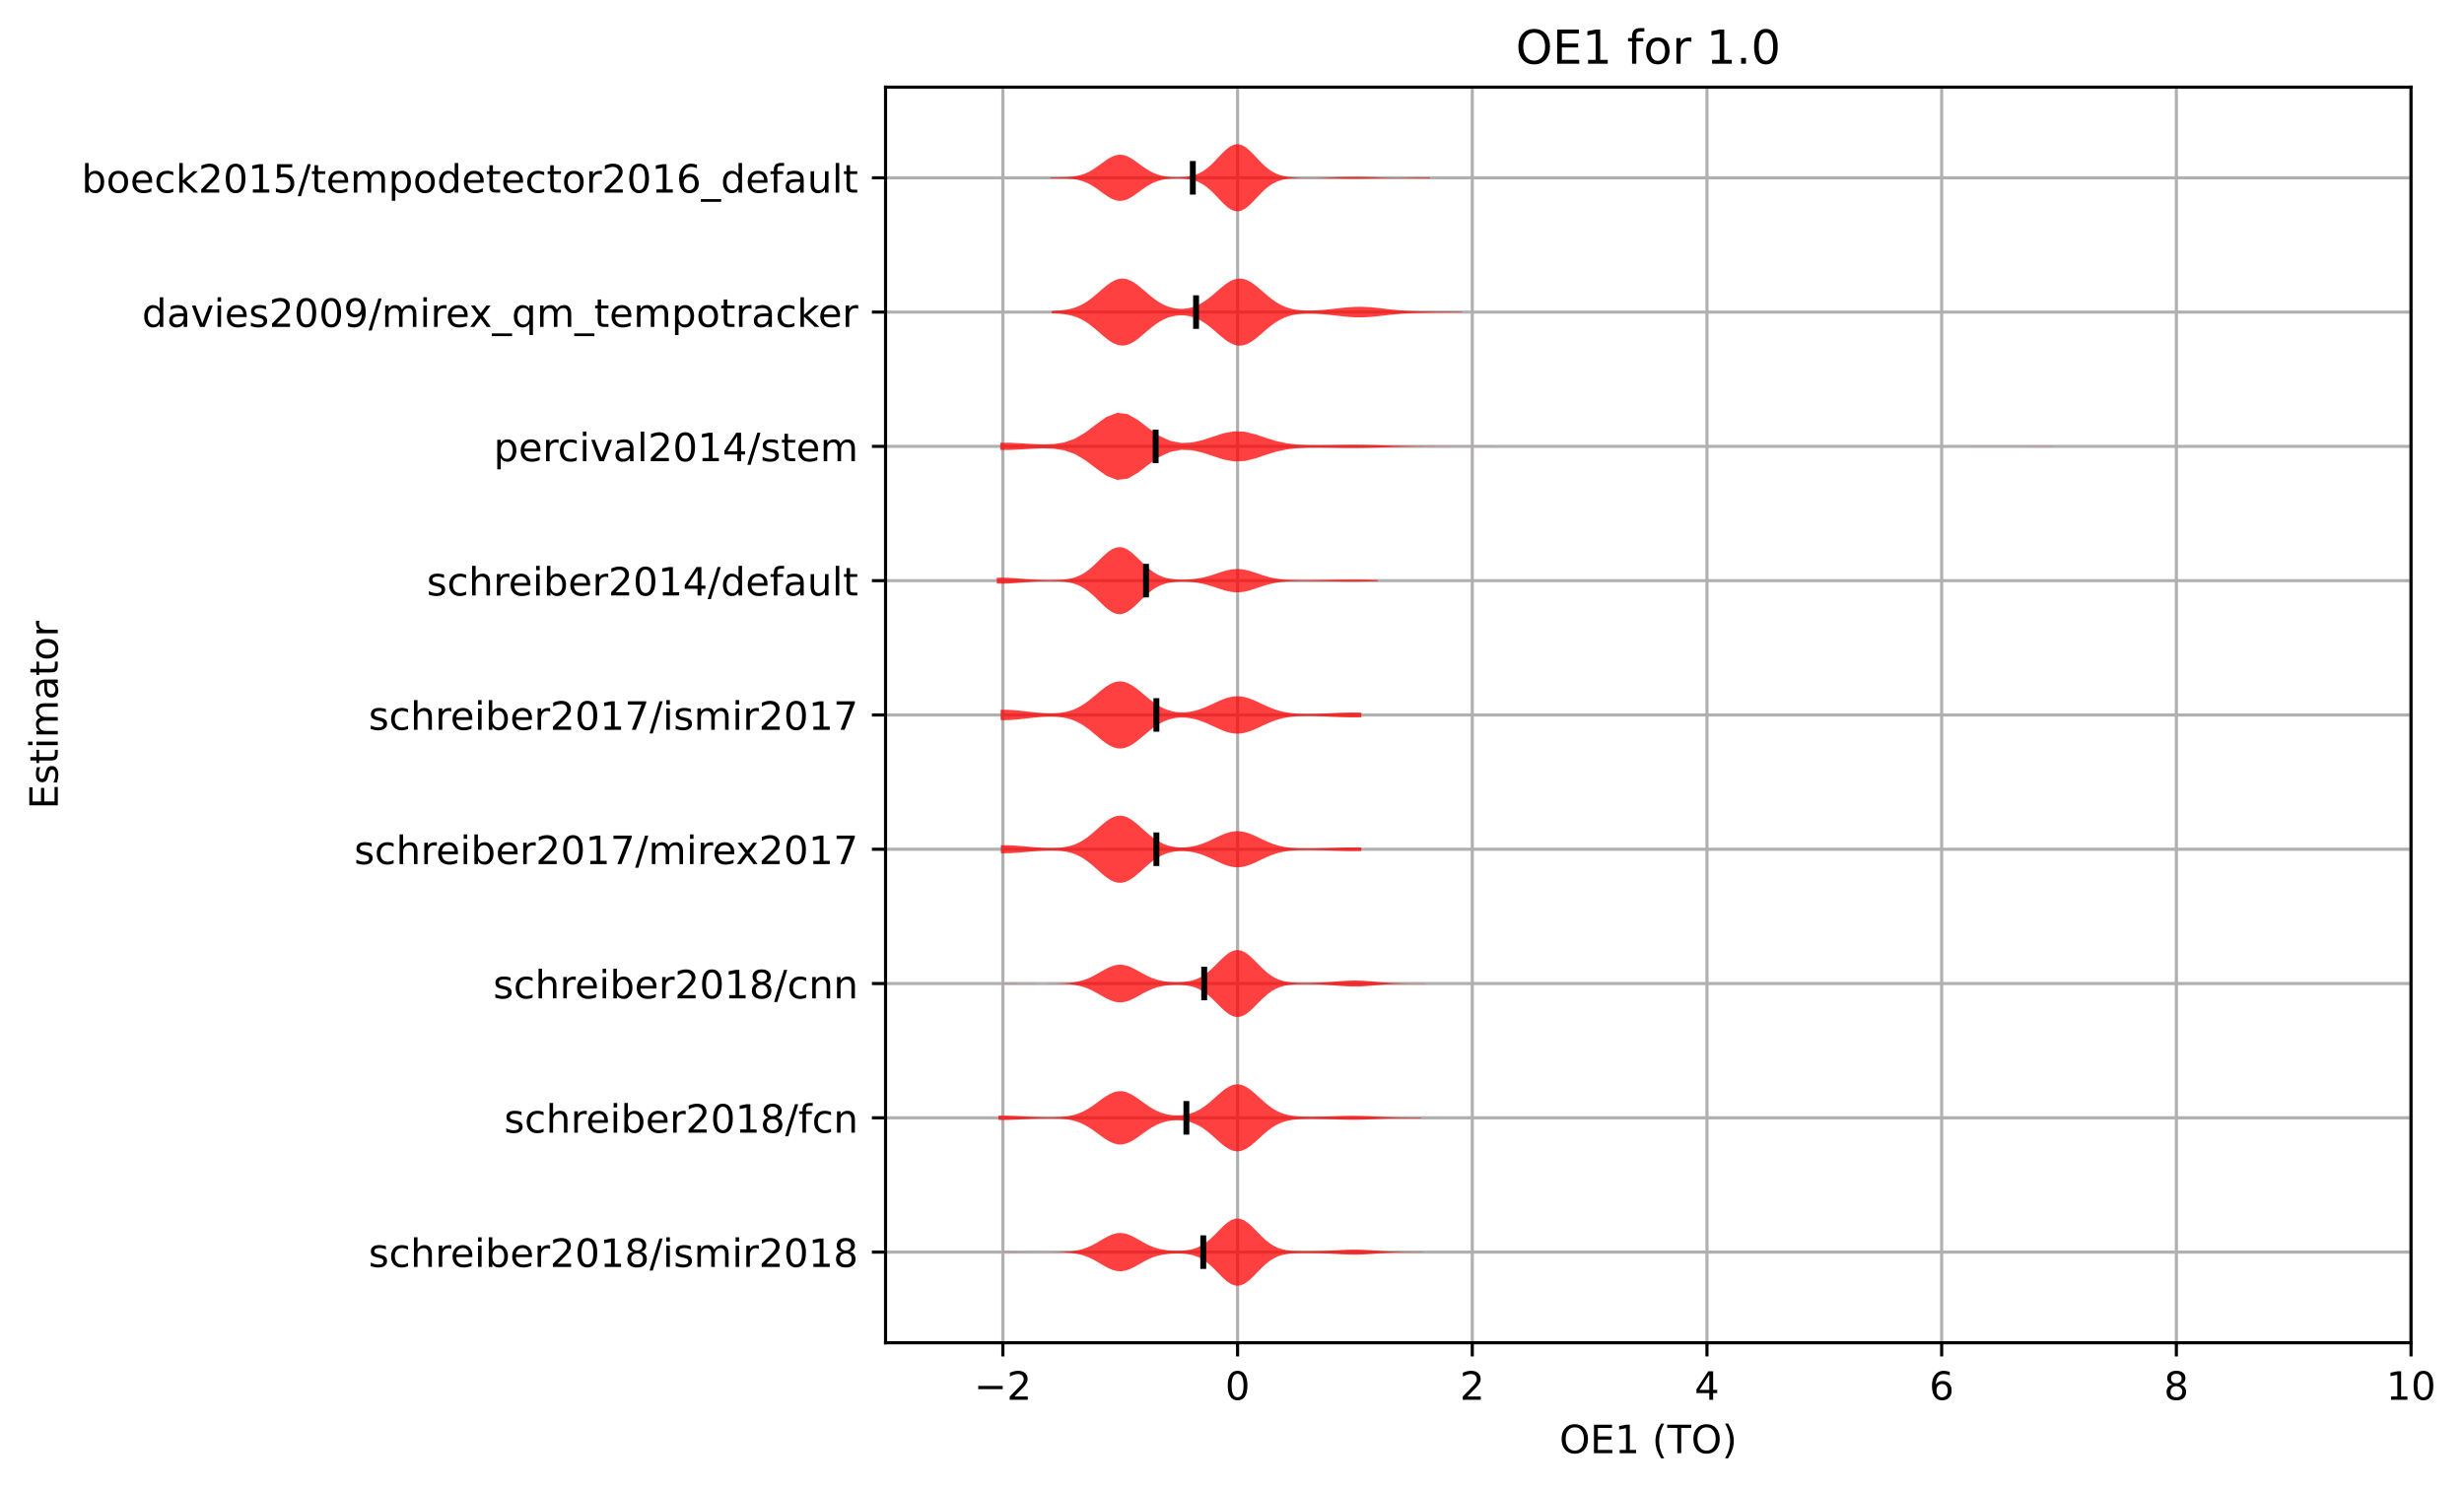 <?xml version="1.0" encoding="utf-8" standalone="no"?>
<!DOCTYPE svg PUBLIC "-//W3C//DTD SVG 1.1//EN"
  "http://www.w3.org/Graphics/SVG/1.1/DTD/svg11.dtd">
<!-- Created with matplotlib (https://matplotlib.org/) -->
<svg height="381.426pt" version="1.1" viewBox="0 0 630.909 381.426" width="630.909pt" xmlns="http://www.w3.org/2000/svg" xmlns:xlink="http://www.w3.org/1999/xlink">
 <defs>
  <style type="text/css">*{stroke-linecap:butt;stroke-linejoin:round;}</style>
 </defs>
 <g id="figure_1">
  <g id="patch_1">
   <path d="M -0 381.426 
L 630.909 381.426 
L 630.909 0 
L -0 0 
z
" style="fill:#ffffff;"/>
  </g>
  <g id="axes_1">
   <g id="patch_2">
    <path d="M 226.747 343.87 
L 617.347 343.87 
L 617.347 22.318 
L 226.747 22.318 
z
" style="fill:#ffffff;"/>
   </g>
   <g id="matplotlib.axis_1">
    <g id="xtick_1">
     <g id="line2d_1">
      <path clip-path="url(#p94d190a287)" d="M 256.793 343.87 
L 256.793 22.318 
" style="fill:none;stroke:#b0b0b0;stroke-linecap:square;stroke-width:0.8;"/>
     </g>
     <g id="line2d_2">
      <defs>
       <path d="M 0 0 
L 0 3.5 
" id="m967827ddad" style="stroke:#000000;stroke-width:0.8;"/>
      </defs>
      <g>
       <use style="stroke:#000000;stroke-width:0.8;" x="256.793" xlink:href="#m967827ddad" y="343.87"/>
      </g>
     </g>
     <g id="text_1">
      <!-- −2 -->
      <g transform="translate(249.422 358.469)scale(0.1 -0.1)">
       <defs>
        <path d="M 10.594 35.5 
L 73.188 35.5 
L 73.188 27.203 
L 10.594 27.203 
z
" id="DejaVuSans-8722"/>
        <path d="M 19.188 8.297 
L 53.609 8.297 
L 53.609 0 
L 7.328 0 
L 7.328 8.297 
Q 12.938 14.109 22.625 23.891 
Q 32.328 33.688 34.812 36.531 
Q 39.547 41.844 41.422 45.531 
Q 43.312 49.219 43.312 52.781 
Q 43.312 58.594 39.234 62.25 
Q 35.156 65.922 28.609 65.922 
Q 23.969 65.922 18.812 64.312 
Q 13.672 62.703 7.812 59.422 
L 7.812 69.391 
Q 13.766 71.781 18.938 73 
Q 24.125 74.219 28.422 74.219 
Q 39.75 74.219 46.484 68.547 
Q 53.219 62.891 53.219 53.422 
Q 53.219 48.922 51.531 44.891 
Q 49.859 40.875 45.406 35.406 
Q 44.188 33.984 37.641 27.219 
Q 31.109 20.453 19.188 8.297 
z
" id="DejaVuSans-50"/>
       </defs>
       <use xlink:href="#DejaVuSans-8722"/>
       <use x="83.789" xlink:href="#DejaVuSans-50"/>
      </g>
     </g>
    </g>
    <g id="xtick_2">
     <g id="line2d_3">
      <path clip-path="url(#p94d190a287)" d="M 316.885 343.87 
L 316.885 22.318 
" style="fill:none;stroke:#b0b0b0;stroke-linecap:square;stroke-width:0.8;"/>
     </g>
     <g id="line2d_4">
      <g>
       <use style="stroke:#000000;stroke-width:0.8;" x="316.885" xlink:href="#m967827ddad" y="343.87"/>
      </g>
     </g>
     <g id="text_2">
      <!-- 0 -->
      <g transform="translate(313.704 358.469)scale(0.1 -0.1)">
       <defs>
        <path d="M 31.781 66.406 
Q 24.172 66.406 20.328 58.906 
Q 16.5 51.422 16.5 36.375 
Q 16.5 21.391 20.328 13.891 
Q 24.172 6.391 31.781 6.391 
Q 39.453 6.391 43.281 13.891 
Q 47.125 21.391 47.125 36.375 
Q 47.125 51.422 43.281 58.906 
Q 39.453 66.406 31.781 66.406 
z
M 31.781 74.219 
Q 44.047 74.219 50.516 64.516 
Q 56.984 54.828 56.984 36.375 
Q 56.984 17.969 50.516 8.266 
Q 44.047 -1.422 31.781 -1.422 
Q 19.531 -1.422 13.062 8.266 
Q 6.594 17.969 6.594 36.375 
Q 6.594 54.828 13.062 64.516 
Q 19.531 74.219 31.781 74.219 
z
" id="DejaVuSans-48"/>
       </defs>
       <use xlink:href="#DejaVuSans-48"/>
      </g>
     </g>
    </g>
    <g id="xtick_3">
     <g id="line2d_5">
      <path clip-path="url(#p94d190a287)" d="M 376.978 343.87 
L 376.978 22.318 
" style="fill:none;stroke:#b0b0b0;stroke-linecap:square;stroke-width:0.8;"/>
     </g>
     <g id="line2d_6">
      <g>
       <use style="stroke:#000000;stroke-width:0.8;" x="376.978" xlink:href="#m967827ddad" y="343.87"/>
      </g>
     </g>
     <g id="text_3">
      <!-- 2 -->
      <g transform="translate(373.796 358.469)scale(0.1 -0.1)">
       <use xlink:href="#DejaVuSans-50"/>
      </g>
     </g>
    </g>
    <g id="xtick_4">
     <g id="line2d_7">
      <path clip-path="url(#p94d190a287)" d="M 437.07 343.87 
L 437.07 22.318 
" style="fill:none;stroke:#b0b0b0;stroke-linecap:square;stroke-width:0.8;"/>
     </g>
     <g id="line2d_8">
      <g>
       <use style="stroke:#000000;stroke-width:0.8;" x="437.07" xlink:href="#m967827ddad" y="343.87"/>
      </g>
     </g>
     <g id="text_4">
      <!-- 4 -->
      <g transform="translate(433.889 358.469)scale(0.1 -0.1)">
       <defs>
        <path d="M 37.797 64.312 
L 12.891 25.391 
L 37.797 25.391 
z
M 35.203 72.906 
L 47.609 72.906 
L 47.609 25.391 
L 58.016 25.391 
L 58.016 17.188 
L 47.609 17.188 
L 47.609 0 
L 37.797 0 
L 37.797 17.188 
L 4.891 17.188 
L 4.891 26.703 
z
" id="DejaVuSans-52"/>
       </defs>
       <use xlink:href="#DejaVuSans-52"/>
      </g>
     </g>
    </g>
    <g id="xtick_5">
     <g id="line2d_9">
      <path clip-path="url(#p94d190a287)" d="M 497.162 343.87 
L 497.162 22.318 
" style="fill:none;stroke:#b0b0b0;stroke-linecap:square;stroke-width:0.8;"/>
     </g>
     <g id="line2d_10">
      <g>
       <use style="stroke:#000000;stroke-width:0.8;" x="497.162" xlink:href="#m967827ddad" y="343.87"/>
      </g>
     </g>
     <g id="text_5">
      <!-- 6 -->
      <g transform="translate(493.981 358.469)scale(0.1 -0.1)">
       <defs>
        <path d="M 33.016 40.375 
Q 26.375 40.375 22.484 35.828 
Q 18.609 31.297 18.609 23.391 
Q 18.609 15.531 22.484 10.953 
Q 26.375 6.391 33.016 6.391 
Q 39.656 6.391 43.531 10.953 
Q 47.406 15.531 47.406 23.391 
Q 47.406 31.297 43.531 35.828 
Q 39.656 40.375 33.016 40.375 
z
M 52.594 71.297 
L 52.594 62.312 
Q 48.875 64.062 45.094 64.984 
Q 41.312 65.922 37.594 65.922 
Q 27.828 65.922 22.672 59.328 
Q 17.531 52.734 16.797 39.406 
Q 19.672 43.656 24.016 45.922 
Q 28.375 48.188 33.594 48.188 
Q 44.578 48.188 50.953 41.516 
Q 57.328 34.859 57.328 23.391 
Q 57.328 12.156 50.688 5.359 
Q 44.047 -1.422 33.016 -1.422 
Q 20.359 -1.422 13.672 8.266 
Q 6.984 17.969 6.984 36.375 
Q 6.984 53.656 15.188 63.938 
Q 23.391 74.219 37.203 74.219 
Q 40.922 74.219 44.703 73.484 
Q 48.484 72.75 52.594 71.297 
z
" id="DejaVuSans-54"/>
       </defs>
       <use xlink:href="#DejaVuSans-54"/>
      </g>
     </g>
    </g>
    <g id="xtick_6">
     <g id="line2d_11">
      <path clip-path="url(#p94d190a287)" d="M 557.255 343.87 
L 557.255 22.318 
" style="fill:none;stroke:#b0b0b0;stroke-linecap:square;stroke-width:0.8;"/>
     </g>
     <g id="line2d_12">
      <g>
       <use style="stroke:#000000;stroke-width:0.8;" x="557.255" xlink:href="#m967827ddad" y="343.87"/>
      </g>
     </g>
     <g id="text_6">
      <!-- 8 -->
      <g transform="translate(554.073 358.469)scale(0.1 -0.1)">
       <defs>
        <path d="M 31.781 34.625 
Q 24.75 34.625 20.719 30.859 
Q 16.703 27.094 16.703 20.516 
Q 16.703 13.922 20.719 10.156 
Q 24.75 6.391 31.781 6.391 
Q 38.812 6.391 42.859 10.172 
Q 46.922 13.969 46.922 20.516 
Q 46.922 27.094 42.891 30.859 
Q 38.875 34.625 31.781 34.625 
z
M 21.922 38.812 
Q 15.578 40.375 12.031 44.719 
Q 8.5 49.078 8.5 55.328 
Q 8.5 64.062 14.719 69.141 
Q 20.953 74.219 31.781 74.219 
Q 42.672 74.219 48.875 69.141 
Q 55.078 64.062 55.078 55.328 
Q 55.078 49.078 51.531 44.719 
Q 48 40.375 41.703 38.812 
Q 48.828 37.156 52.797 32.312 
Q 56.781 27.484 56.781 20.516 
Q 56.781 9.906 50.312 4.234 
Q 43.844 -1.422 31.781 -1.422 
Q 19.734 -1.422 13.25 4.234 
Q 6.781 9.906 6.781 20.516 
Q 6.781 27.484 10.781 32.312 
Q 14.797 37.156 21.922 38.812 
z
M 18.312 54.391 
Q 18.312 48.734 21.844 45.562 
Q 25.391 42.391 31.781 42.391 
Q 38.141 42.391 41.719 45.562 
Q 45.312 48.734 45.312 54.391 
Q 45.312 60.062 41.719 63.234 
Q 38.141 66.406 31.781 66.406 
Q 25.391 66.406 21.844 63.234 
Q 18.312 60.062 18.312 54.391 
z
" id="DejaVuSans-56"/>
       </defs>
       <use xlink:href="#DejaVuSans-56"/>
      </g>
     </g>
    </g>
    <g id="xtick_7">
     <g id="line2d_13">
      <path clip-path="url(#p94d190a287)" d="M 617.347 343.87 
L 617.347 22.318 
" style="fill:none;stroke:#b0b0b0;stroke-linecap:square;stroke-width:0.8;"/>
     </g>
     <g id="line2d_14">
      <g>
       <use style="stroke:#000000;stroke-width:0.8;" x="617.347" xlink:href="#m967827ddad" y="343.87"/>
      </g>
     </g>
     <g id="text_7">
      <!-- 10 -->
      <g transform="translate(610.984 358.469)scale(0.1 -0.1)">
       <defs>
        <path d="M 12.406 8.297 
L 28.516 8.297 
L 28.516 63.922 
L 10.984 60.406 
L 10.984 69.391 
L 28.422 72.906 
L 38.281 72.906 
L 38.281 8.297 
L 54.391 8.297 
L 54.391 0 
L 12.406 0 
z
" id="DejaVuSans-49"/>
       </defs>
       <use xlink:href="#DejaVuSans-49"/>
       <use x="63.623" xlink:href="#DejaVuSans-48"/>
      </g>
     </g>
    </g>
    <g id="text_8">
     <!-- OE1 (TO) -->
     <g transform="translate(399.29 372.147)scale(0.1 -0.1)">
      <defs>
       <path d="M 39.406 66.219 
Q 28.656 66.219 22.328 58.203 
Q 16.016 50.203 16.016 36.375 
Q 16.016 22.609 22.328 14.594 
Q 28.656 6.594 39.406 6.594 
Q 50.141 6.594 56.422 14.594 
Q 62.703 22.609 62.703 36.375 
Q 62.703 50.203 56.422 58.203 
Q 50.141 66.219 39.406 66.219 
z
M 39.406 74.219 
Q 54.734 74.219 63.906 63.938 
Q 73.094 53.656 73.094 36.375 
Q 73.094 19.141 63.906 8.859 
Q 54.734 -1.422 39.406 -1.422 
Q 24.031 -1.422 14.812 8.828 
Q 5.609 19.094 5.609 36.375 
Q 5.609 53.656 14.812 63.938 
Q 24.031 74.219 39.406 74.219 
z
" id="DejaVuSans-79"/>
       <path d="M 9.812 72.906 
L 55.906 72.906 
L 55.906 64.594 
L 19.672 64.594 
L 19.672 43.016 
L 54.391 43.016 
L 54.391 34.719 
L 19.672 34.719 
L 19.672 8.297 
L 56.781 8.297 
L 56.781 0 
L 9.812 0 
z
" id="DejaVuSans-69"/>
       <path id="DejaVuSans-32"/>
       <path d="M 31 75.875 
Q 24.469 64.656 21.281 53.656 
Q 18.109 42.672 18.109 31.391 
Q 18.109 20.125 21.312 9.062 
Q 24.516 -2 31 -13.188 
L 23.188 -13.188 
Q 15.875 -1.703 12.234 9.375 
Q 8.594 20.453 8.594 31.391 
Q 8.594 42.281 12.203 53.312 
Q 15.828 64.359 23.188 75.875 
z
" id="DejaVuSans-40"/>
       <path d="M -0.297 72.906 
L 61.375 72.906 
L 61.375 64.594 
L 35.5 64.594 
L 35.5 0 
L 25.594 0 
L 25.594 64.594 
L -0.297 64.594 
z
" id="DejaVuSans-84"/>
       <path d="M 8.016 75.875 
L 15.828 75.875 
Q 23.141 64.359 26.781 53.312 
Q 30.422 42.281 30.422 31.391 
Q 30.422 20.453 26.781 9.375 
Q 23.141 -1.703 15.828 -13.188 
L 8.016 -13.188 
Q 14.5 -2 17.703 9.062 
Q 20.906 20.125 20.906 31.391 
Q 20.906 42.672 17.703 53.656 
Q 14.5 64.656 8.016 75.875 
z
" id="DejaVuSans-41"/>
      </defs>
      <use xlink:href="#DejaVuSans-79"/>
      <use x="78.711" xlink:href="#DejaVuSans-69"/>
      <use x="141.895" xlink:href="#DejaVuSans-49"/>
      <use x="205.518" xlink:href="#DejaVuSans-32"/>
      <use x="237.305" xlink:href="#DejaVuSans-40"/>
      <use x="276.318" xlink:href="#DejaVuSans-84"/>
      <use x="337.402" xlink:href="#DejaVuSans-79"/>
      <use x="416.113" xlink:href="#DejaVuSans-41"/>
     </g>
    </g>
   </g>
   <g id="matplotlib.axis_2">
    <g id="ytick_1">
     <g id="line2d_15">
      <path clip-path="url(#p94d190a287)" d="M 226.747 320.656 
L 617.347 320.656 
" style="fill:none;stroke:#b0b0b0;stroke-linecap:square;stroke-width:0.8;"/>
     </g>
     <g id="line2d_16">
      <defs>
       <path d="M 0 0 
L -3.5 0 
" id="md0febaea8e" style="stroke:#000000;stroke-width:0.8;"/>
      </defs>
      <g>
       <use style="stroke:#000000;stroke-width:0.8;" x="226.747" xlink:href="#md0febaea8e" y="320.656"/>
      </g>
     </g>
     <g id="text_9">
      <!-- schreiber2018/ismir2018 -->
      <g transform="translate(94.386 324.456)scale(0.1 -0.1)">
       <defs>
        <path d="M 44.281 53.078 
L 44.281 44.578 
Q 40.484 46.531 36.375 47.5 
Q 32.281 48.484 27.875 48.484 
Q 21.188 48.484 17.844 46.438 
Q 14.5 44.391 14.5 40.281 
Q 14.5 37.156 16.891 35.375 
Q 19.281 33.594 26.516 31.984 
L 29.594 31.297 
Q 39.156 29.25 43.188 25.516 
Q 47.219 21.781 47.219 15.094 
Q 47.219 7.469 41.188 3.016 
Q 35.156 -1.422 24.609 -1.422 
Q 20.219 -1.422 15.453 -0.562 
Q 10.688 0.297 5.422 2 
L 5.422 11.281 
Q 10.406 8.688 15.234 7.391 
Q 20.062 6.109 24.812 6.109 
Q 31.156 6.109 34.562 8.281 
Q 37.984 10.453 37.984 14.406 
Q 37.984 18.062 35.516 20.016 
Q 33.062 21.969 24.703 23.781 
L 21.578 24.516 
Q 13.234 26.266 9.516 29.906 
Q 5.812 33.547 5.812 39.891 
Q 5.812 47.609 11.281 51.797 
Q 16.75 56 26.812 56 
Q 31.781 56 36.172 55.266 
Q 40.578 54.547 44.281 53.078 
z
" id="DejaVuSans-115"/>
        <path d="M 48.781 52.594 
L 48.781 44.188 
Q 44.969 46.297 41.141 47.344 
Q 37.312 48.391 33.406 48.391 
Q 24.656 48.391 19.812 42.844 
Q 14.984 37.312 14.984 27.297 
Q 14.984 17.281 19.812 11.734 
Q 24.656 6.203 33.406 6.203 
Q 37.312 6.203 41.141 7.25 
Q 44.969 8.297 48.781 10.406 
L 48.781 2.094 
Q 45.016 0.344 40.984 -0.531 
Q 36.969 -1.422 32.422 -1.422 
Q 20.062 -1.422 12.781 6.344 
Q 5.516 14.109 5.516 27.297 
Q 5.516 40.672 12.859 48.328 
Q 20.219 56 33.016 56 
Q 37.156 56 41.109 55.141 
Q 45.062 54.297 48.781 52.594 
z
" id="DejaVuSans-99"/>
        <path d="M 54.891 33.016 
L 54.891 0 
L 45.906 0 
L 45.906 32.719 
Q 45.906 40.484 42.875 44.328 
Q 39.844 48.188 33.797 48.188 
Q 26.516 48.188 22.312 43.547 
Q 18.109 38.922 18.109 30.906 
L 18.109 0 
L 9.078 0 
L 9.078 75.984 
L 18.109 75.984 
L 18.109 46.188 
Q 21.344 51.125 25.703 53.562 
Q 30.078 56 35.797 56 
Q 45.219 56 50.047 50.172 
Q 54.891 44.344 54.891 33.016 
z
" id="DejaVuSans-104"/>
        <path d="M 41.109 46.297 
Q 39.594 47.172 37.812 47.578 
Q 36.031 48 33.891 48 
Q 26.266 48 22.188 43.047 
Q 18.109 38.094 18.109 28.812 
L 18.109 0 
L 9.078 0 
L 9.078 54.688 
L 18.109 54.688 
L 18.109 46.188 
Q 20.953 51.172 25.484 53.578 
Q 30.031 56 36.531 56 
Q 37.453 56 38.578 55.875 
Q 39.703 55.766 41.062 55.516 
z
" id="DejaVuSans-114"/>
        <path d="M 56.203 29.594 
L 56.203 25.203 
L 14.891 25.203 
Q 15.484 15.922 20.484 11.062 
Q 25.484 6.203 34.422 6.203 
Q 39.594 6.203 44.453 7.469 
Q 49.312 8.734 54.109 11.281 
L 54.109 2.781 
Q 49.266 0.734 44.188 -0.344 
Q 39.109 -1.422 33.891 -1.422 
Q 20.797 -1.422 13.156 6.188 
Q 5.516 13.812 5.516 26.812 
Q 5.516 40.234 12.766 48.109 
Q 20.016 56 32.328 56 
Q 43.359 56 49.781 48.891 
Q 56.203 41.797 56.203 29.594 
z
M 47.219 32.234 
Q 47.125 39.594 43.094 43.984 
Q 39.062 48.391 32.422 48.391 
Q 24.906 48.391 20.391 44.141 
Q 15.875 39.891 15.188 32.172 
z
" id="DejaVuSans-101"/>
        <path d="M 9.422 54.688 
L 18.406 54.688 
L 18.406 0 
L 9.422 0 
z
M 9.422 75.984 
L 18.406 75.984 
L 18.406 64.594 
L 9.422 64.594 
z
" id="DejaVuSans-105"/>
        <path d="M 48.688 27.297 
Q 48.688 37.203 44.609 42.844 
Q 40.531 48.484 33.406 48.484 
Q 26.266 48.484 22.188 42.844 
Q 18.109 37.203 18.109 27.297 
Q 18.109 17.391 22.188 11.75 
Q 26.266 6.109 33.406 6.109 
Q 40.531 6.109 44.609 11.75 
Q 48.688 17.391 48.688 27.297 
z
M 18.109 46.391 
Q 20.953 51.266 25.266 53.625 
Q 29.594 56 35.594 56 
Q 45.562 56 51.781 48.094 
Q 58.016 40.188 58.016 27.297 
Q 58.016 14.406 51.781 6.484 
Q 45.562 -1.422 35.594 -1.422 
Q 29.594 -1.422 25.266 0.953 
Q 20.953 3.328 18.109 8.203 
L 18.109 0 
L 9.078 0 
L 9.078 75.984 
L 18.109 75.984 
z
" id="DejaVuSans-98"/>
        <path d="M 25.391 72.906 
L 33.688 72.906 
L 8.297 -9.281 
L 0 -9.281 
z
" id="DejaVuSans-47"/>
        <path d="M 52 44.188 
Q 55.375 50.25 60.062 53.125 
Q 64.75 56 71.094 56 
Q 79.641 56 84.281 50.016 
Q 88.922 44.047 88.922 33.016 
L 88.922 0 
L 79.891 0 
L 79.891 32.719 
Q 79.891 40.578 77.094 44.375 
Q 74.312 48.188 68.609 48.188 
Q 61.625 48.188 57.562 43.547 
Q 53.516 38.922 53.516 30.906 
L 53.516 0 
L 44.484 0 
L 44.484 32.719 
Q 44.484 40.625 41.703 44.406 
Q 38.922 48.188 33.109 48.188 
Q 26.219 48.188 22.156 43.531 
Q 18.109 38.875 18.109 30.906 
L 18.109 0 
L 9.078 0 
L 9.078 54.688 
L 18.109 54.688 
L 18.109 46.188 
Q 21.188 51.219 25.484 53.609 
Q 29.781 56 35.688 56 
Q 41.656 56 45.828 52.969 
Q 50 49.953 52 44.188 
z
" id="DejaVuSans-109"/>
       </defs>
       <use xlink:href="#DejaVuSans-115"/>
       <use x="52.1" xlink:href="#DejaVuSans-99"/>
       <use x="107.08" xlink:href="#DejaVuSans-104"/>
       <use x="170.459" xlink:href="#DejaVuSans-114"/>
       <use x="209.322" xlink:href="#DejaVuSans-101"/>
       <use x="270.846" xlink:href="#DejaVuSans-105"/>
       <use x="298.629" xlink:href="#DejaVuSans-98"/>
       <use x="362.105" xlink:href="#DejaVuSans-101"/>
       <use x="423.629" xlink:href="#DejaVuSans-114"/>
       <use x="464.742" xlink:href="#DejaVuSans-50"/>
       <use x="528.365" xlink:href="#DejaVuSans-48"/>
       <use x="591.988" xlink:href="#DejaVuSans-49"/>
       <use x="655.611" xlink:href="#DejaVuSans-56"/>
       <use x="719.234" xlink:href="#DejaVuSans-47"/>
       <use x="752.926" xlink:href="#DejaVuSans-105"/>
       <use x="780.709" xlink:href="#DejaVuSans-115"/>
       <use x="832.809" xlink:href="#DejaVuSans-109"/>
       <use x="930.221" xlink:href="#DejaVuSans-105"/>
       <use x="958.004" xlink:href="#DejaVuSans-114"/>
       <use x="999.117" xlink:href="#DejaVuSans-50"/>
       <use x="1062.74" xlink:href="#DejaVuSans-48"/>
       <use x="1126.363" xlink:href="#DejaVuSans-49"/>
       <use x="1189.986" xlink:href="#DejaVuSans-56"/>
      </g>
     </g>
    </g>
    <g id="ytick_2">
     <g id="line2d_17">
      <path clip-path="url(#p94d190a287)" d="M 226.747 286.266 
L 617.347 286.266 
" style="fill:none;stroke:#b0b0b0;stroke-linecap:square;stroke-width:0.8;"/>
     </g>
     <g id="line2d_18">
      <g>
       <use style="stroke:#000000;stroke-width:0.8;" x="226.747" xlink:href="#md0febaea8e" y="286.266"/>
      </g>
     </g>
     <g id="text_10">
      <!-- schreiber2018/fcn -->
      <g transform="translate(129.097 290.065)scale(0.1 -0.1)">
       <defs>
        <path d="M 37.109 75.984 
L 37.109 68.5 
L 28.516 68.5 
Q 23.688 68.5 21.797 66.547 
Q 19.922 64.594 19.922 59.516 
L 19.922 54.688 
L 34.719 54.688 
L 34.719 47.703 
L 19.922 47.703 
L 19.922 0 
L 10.891 0 
L 10.891 47.703 
L 2.297 47.703 
L 2.297 54.688 
L 10.891 54.688 
L 10.891 58.5 
Q 10.891 67.625 15.141 71.797 
Q 19.391 75.984 28.609 75.984 
z
" id="DejaVuSans-102"/>
        <path d="M 54.891 33.016 
L 54.891 0 
L 45.906 0 
L 45.906 32.719 
Q 45.906 40.484 42.875 44.328 
Q 39.844 48.188 33.797 48.188 
Q 26.516 48.188 22.312 43.547 
Q 18.109 38.922 18.109 30.906 
L 18.109 0 
L 9.078 0 
L 9.078 54.688 
L 18.109 54.688 
L 18.109 46.188 
Q 21.344 51.125 25.703 53.562 
Q 30.078 56 35.797 56 
Q 45.219 56 50.047 50.172 
Q 54.891 44.344 54.891 33.016 
z
" id="DejaVuSans-110"/>
       </defs>
       <use xlink:href="#DejaVuSans-115"/>
       <use x="52.1" xlink:href="#DejaVuSans-99"/>
       <use x="107.08" xlink:href="#DejaVuSans-104"/>
       <use x="170.459" xlink:href="#DejaVuSans-114"/>
       <use x="209.322" xlink:href="#DejaVuSans-101"/>
       <use x="270.846" xlink:href="#DejaVuSans-105"/>
       <use x="298.629" xlink:href="#DejaVuSans-98"/>
       <use x="362.105" xlink:href="#DejaVuSans-101"/>
       <use x="423.629" xlink:href="#DejaVuSans-114"/>
       <use x="464.742" xlink:href="#DejaVuSans-50"/>
       <use x="528.365" xlink:href="#DejaVuSans-48"/>
       <use x="591.988" xlink:href="#DejaVuSans-49"/>
       <use x="655.611" xlink:href="#DejaVuSans-56"/>
       <use x="719.234" xlink:href="#DejaVuSans-47"/>
       <use x="752.926" xlink:href="#DejaVuSans-102"/>
       <use x="788.131" xlink:href="#DejaVuSans-99"/>
       <use x="843.111" xlink:href="#DejaVuSans-110"/>
      </g>
     </g>
    </g>
    <g id="ytick_3">
     <g id="line2d_19">
      <path clip-path="url(#p94d190a287)" d="M 226.747 251.875 
L 617.347 251.875 
" style="fill:none;stroke:#b0b0b0;stroke-linecap:square;stroke-width:0.8;"/>
     </g>
     <g id="line2d_20">
      <g>
       <use style="stroke:#000000;stroke-width:0.8;" x="226.747" xlink:href="#md0febaea8e" y="251.875"/>
      </g>
     </g>
     <g id="text_11">
      <!-- schreiber2018/cnn -->
      <g transform="translate(126.28 255.675)scale(0.1 -0.1)">
       <use xlink:href="#DejaVuSans-115"/>
       <use x="52.1" xlink:href="#DejaVuSans-99"/>
       <use x="107.08" xlink:href="#DejaVuSans-104"/>
       <use x="170.459" xlink:href="#DejaVuSans-114"/>
       <use x="209.322" xlink:href="#DejaVuSans-101"/>
       <use x="270.846" xlink:href="#DejaVuSans-105"/>
       <use x="298.629" xlink:href="#DejaVuSans-98"/>
       <use x="362.105" xlink:href="#DejaVuSans-101"/>
       <use x="423.629" xlink:href="#DejaVuSans-114"/>
       <use x="464.742" xlink:href="#DejaVuSans-50"/>
       <use x="528.365" xlink:href="#DejaVuSans-48"/>
       <use x="591.988" xlink:href="#DejaVuSans-49"/>
       <use x="655.611" xlink:href="#DejaVuSans-56"/>
       <use x="719.234" xlink:href="#DejaVuSans-47"/>
       <use x="752.926" xlink:href="#DejaVuSans-99"/>
       <use x="807.906" xlink:href="#DejaVuSans-110"/>
       <use x="871.285" xlink:href="#DejaVuSans-110"/>
      </g>
     </g>
    </g>
    <g id="ytick_4">
     <g id="line2d_21">
      <path clip-path="url(#p94d190a287)" d="M 226.747 217.485 
L 617.347 217.485 
" style="fill:none;stroke:#b0b0b0;stroke-linecap:square;stroke-width:0.8;"/>
     </g>
     <g id="line2d_22">
      <g>
       <use style="stroke:#000000;stroke-width:0.8;" x="226.747" xlink:href="#md0febaea8e" y="217.485"/>
      </g>
     </g>
     <g id="text_12">
      <!-- schreiber2017/mirex2017 -->
      <g transform="translate(90.702 221.284)scale(0.1 -0.1)">
       <defs>
        <path d="M 8.203 72.906 
L 55.078 72.906 
L 55.078 68.703 
L 28.609 0 
L 18.312 0 
L 43.219 64.594 
L 8.203 64.594 
z
" id="DejaVuSans-55"/>
        <path d="M 54.891 54.688 
L 35.109 28.078 
L 55.906 0 
L 45.312 0 
L 29.391 21.484 
L 13.484 0 
L 2.875 0 
L 24.125 28.609 
L 4.688 54.688 
L 15.281 54.688 
L 29.781 35.203 
L 44.281 54.688 
z
" id="DejaVuSans-120"/>
       </defs>
       <use xlink:href="#DejaVuSans-115"/>
       <use x="52.1" xlink:href="#DejaVuSans-99"/>
       <use x="107.08" xlink:href="#DejaVuSans-104"/>
       <use x="170.459" xlink:href="#DejaVuSans-114"/>
       <use x="209.322" xlink:href="#DejaVuSans-101"/>
       <use x="270.846" xlink:href="#DejaVuSans-105"/>
       <use x="298.629" xlink:href="#DejaVuSans-98"/>
       <use x="362.105" xlink:href="#DejaVuSans-101"/>
       <use x="423.629" xlink:href="#DejaVuSans-114"/>
       <use x="464.742" xlink:href="#DejaVuSans-50"/>
       <use x="528.365" xlink:href="#DejaVuSans-48"/>
       <use x="591.988" xlink:href="#DejaVuSans-49"/>
       <use x="655.611" xlink:href="#DejaVuSans-55"/>
       <use x="719.234" xlink:href="#DejaVuSans-47"/>
       <use x="752.926" xlink:href="#DejaVuSans-109"/>
       <use x="850.338" xlink:href="#DejaVuSans-105"/>
       <use x="878.121" xlink:href="#DejaVuSans-114"/>
       <use x="916.984" xlink:href="#DejaVuSans-101"/>
       <use x="976.758" xlink:href="#DejaVuSans-120"/>
       <use x="1035.938" xlink:href="#DejaVuSans-50"/>
       <use x="1099.561" xlink:href="#DejaVuSans-48"/>
       <use x="1163.184" xlink:href="#DejaVuSans-49"/>
       <use x="1226.807" xlink:href="#DejaVuSans-55"/>
      </g>
     </g>
    </g>
    <g id="ytick_5">
     <g id="line2d_23">
      <path clip-path="url(#p94d190a287)" d="M 226.747 183.094 
L 617.347 183.094 
" style="fill:none;stroke:#b0b0b0;stroke-linecap:square;stroke-width:0.8;"/>
     </g>
     <g id="line2d_24">
      <g>
       <use style="stroke:#000000;stroke-width:0.8;" x="226.747" xlink:href="#md0febaea8e" y="183.094"/>
      </g>
     </g>
     <g id="text_13">
      <!-- schreiber2017/ismir2017 -->
      <g transform="translate(94.386 186.893)scale(0.1 -0.1)">
       <use xlink:href="#DejaVuSans-115"/>
       <use x="52.1" xlink:href="#DejaVuSans-99"/>
       <use x="107.08" xlink:href="#DejaVuSans-104"/>
       <use x="170.459" xlink:href="#DejaVuSans-114"/>
       <use x="209.322" xlink:href="#DejaVuSans-101"/>
       <use x="270.846" xlink:href="#DejaVuSans-105"/>
       <use x="298.629" xlink:href="#DejaVuSans-98"/>
       <use x="362.105" xlink:href="#DejaVuSans-101"/>
       <use x="423.629" xlink:href="#DejaVuSans-114"/>
       <use x="464.742" xlink:href="#DejaVuSans-50"/>
       <use x="528.365" xlink:href="#DejaVuSans-48"/>
       <use x="591.988" xlink:href="#DejaVuSans-49"/>
       <use x="655.611" xlink:href="#DejaVuSans-55"/>
       <use x="719.234" xlink:href="#DejaVuSans-47"/>
       <use x="752.926" xlink:href="#DejaVuSans-105"/>
       <use x="780.709" xlink:href="#DejaVuSans-115"/>
       <use x="832.809" xlink:href="#DejaVuSans-109"/>
       <use x="930.221" xlink:href="#DejaVuSans-105"/>
       <use x="958.004" xlink:href="#DejaVuSans-114"/>
       <use x="999.117" xlink:href="#DejaVuSans-50"/>
       <use x="1062.74" xlink:href="#DejaVuSans-48"/>
       <use x="1126.363" xlink:href="#DejaVuSans-49"/>
       <use x="1189.986" xlink:href="#DejaVuSans-55"/>
      </g>
     </g>
    </g>
    <g id="ytick_6">
     <g id="line2d_25">
      <path clip-path="url(#p94d190a287)" d="M 226.747 148.704 
L 617.347 148.704 
" style="fill:none;stroke:#b0b0b0;stroke-linecap:square;stroke-width:0.8;"/>
     </g>
     <g id="line2d_26">
      <g>
       <use style="stroke:#000000;stroke-width:0.8;" x="226.747" xlink:href="#md0febaea8e" y="148.704"/>
      </g>
     </g>
     <g id="text_14">
      <!-- schreiber2014/default -->
      <g transform="translate(109.267 152.503)scale(0.1 -0.1)">
       <defs>
        <path d="M 45.406 46.391 
L 45.406 75.984 
L 54.391 75.984 
L 54.391 0 
L 45.406 0 
L 45.406 8.203 
Q 42.578 3.328 38.25 0.953 
Q 33.938 -1.422 27.875 -1.422 
Q 17.969 -1.422 11.734 6.484 
Q 5.516 14.406 5.516 27.297 
Q 5.516 40.188 11.734 48.094 
Q 17.969 56 27.875 56 
Q 33.938 56 38.25 53.625 
Q 42.578 51.266 45.406 46.391 
z
M 14.797 27.297 
Q 14.797 17.391 18.875 11.75 
Q 22.953 6.109 30.078 6.109 
Q 37.203 6.109 41.297 11.75 
Q 45.406 17.391 45.406 27.297 
Q 45.406 37.203 41.297 42.844 
Q 37.203 48.484 30.078 48.484 
Q 22.953 48.484 18.875 42.844 
Q 14.797 37.203 14.797 27.297 
z
" id="DejaVuSans-100"/>
        <path d="M 34.281 27.484 
Q 23.391 27.484 19.188 25 
Q 14.984 22.516 14.984 16.5 
Q 14.984 11.719 18.141 8.906 
Q 21.297 6.109 26.703 6.109 
Q 34.188 6.109 38.703 11.406 
Q 43.219 16.703 43.219 25.484 
L 43.219 27.484 
z
M 52.203 31.203 
L 52.203 0 
L 43.219 0 
L 43.219 8.297 
Q 40.141 3.328 35.547 0.953 
Q 30.953 -1.422 24.312 -1.422 
Q 15.922 -1.422 10.953 3.297 
Q 6 8.016 6 15.922 
Q 6 25.141 12.172 29.828 
Q 18.359 34.516 30.609 34.516 
L 43.219 34.516 
L 43.219 35.406 
Q 43.219 41.609 39.141 45 
Q 35.062 48.391 27.688 48.391 
Q 23 48.391 18.547 47.266 
Q 14.109 46.141 10.016 43.891 
L 10.016 52.203 
Q 14.938 54.109 19.578 55.047 
Q 24.219 56 28.609 56 
Q 40.484 56 46.344 49.844 
Q 52.203 43.703 52.203 31.203 
z
" id="DejaVuSans-97"/>
        <path d="M 8.5 21.578 
L 8.5 54.688 
L 17.484 54.688 
L 17.484 21.922 
Q 17.484 14.156 20.5 10.266 
Q 23.531 6.391 29.594 6.391 
Q 36.859 6.391 41.078 11.031 
Q 45.312 15.672 45.312 23.688 
L 45.312 54.688 
L 54.297 54.688 
L 54.297 0 
L 45.312 0 
L 45.312 8.406 
Q 42.047 3.422 37.719 1 
Q 33.406 -1.422 27.688 -1.422 
Q 18.266 -1.422 13.375 4.438 
Q 8.5 10.297 8.5 21.578 
z
M 31.109 56 
z
" id="DejaVuSans-117"/>
        <path d="M 9.422 75.984 
L 18.406 75.984 
L 18.406 0 
L 9.422 0 
z
" id="DejaVuSans-108"/>
        <path d="M 18.312 70.219 
L 18.312 54.688 
L 36.812 54.688 
L 36.812 47.703 
L 18.312 47.703 
L 18.312 18.016 
Q 18.312 11.328 20.141 9.422 
Q 21.969 7.516 27.594 7.516 
L 36.812 7.516 
L 36.812 0 
L 27.594 0 
Q 17.188 0 13.234 3.875 
Q 9.281 7.766 9.281 18.016 
L 9.281 47.703 
L 2.688 47.703 
L 2.688 54.688 
L 9.281 54.688 
L 9.281 70.219 
z
" id="DejaVuSans-116"/>
       </defs>
       <use xlink:href="#DejaVuSans-115"/>
       <use x="52.1" xlink:href="#DejaVuSans-99"/>
       <use x="107.08" xlink:href="#DejaVuSans-104"/>
       <use x="170.459" xlink:href="#DejaVuSans-114"/>
       <use x="209.322" xlink:href="#DejaVuSans-101"/>
       <use x="270.846" xlink:href="#DejaVuSans-105"/>
       <use x="298.629" xlink:href="#DejaVuSans-98"/>
       <use x="362.105" xlink:href="#DejaVuSans-101"/>
       <use x="423.629" xlink:href="#DejaVuSans-114"/>
       <use x="464.742" xlink:href="#DejaVuSans-50"/>
       <use x="528.365" xlink:href="#DejaVuSans-48"/>
       <use x="591.988" xlink:href="#DejaVuSans-49"/>
       <use x="655.611" xlink:href="#DejaVuSans-52"/>
       <use x="719.234" xlink:href="#DejaVuSans-47"/>
       <use x="752.926" xlink:href="#DejaVuSans-100"/>
       <use x="816.402" xlink:href="#DejaVuSans-101"/>
       <use x="877.926" xlink:href="#DejaVuSans-102"/>
       <use x="913.131" xlink:href="#DejaVuSans-97"/>
       <use x="974.41" xlink:href="#DejaVuSans-117"/>
       <use x="1037.789" xlink:href="#DejaVuSans-108"/>
       <use x="1065.572" xlink:href="#DejaVuSans-116"/>
      </g>
     </g>
    </g>
    <g id="ytick_7">
     <g id="line2d_27">
      <path clip-path="url(#p94d190a287)" d="M 226.747 114.313 
L 617.347 114.313 
" style="fill:none;stroke:#b0b0b0;stroke-linecap:square;stroke-width:0.8;"/>
     </g>
     <g id="line2d_28">
      <g>
       <use style="stroke:#000000;stroke-width:0.8;" x="226.747" xlink:href="#md0febaea8e" y="114.313"/>
      </g>
     </g>
     <g id="text_15">
      <!-- percival2014/stem -->
      <g transform="translate(126.416 118.112)scale(0.1 -0.1)">
       <defs>
        <path d="M 18.109 8.203 
L 18.109 -20.797 
L 9.078 -20.797 
L 9.078 54.688 
L 18.109 54.688 
L 18.109 46.391 
Q 20.953 51.266 25.266 53.625 
Q 29.594 56 35.594 56 
Q 45.562 56 51.781 48.094 
Q 58.016 40.188 58.016 27.297 
Q 58.016 14.406 51.781 6.484 
Q 45.562 -1.422 35.594 -1.422 
Q 29.594 -1.422 25.266 0.953 
Q 20.953 3.328 18.109 8.203 
z
M 48.688 27.297 
Q 48.688 37.203 44.609 42.844 
Q 40.531 48.484 33.406 48.484 
Q 26.266 48.484 22.188 42.844 
Q 18.109 37.203 18.109 27.297 
Q 18.109 17.391 22.188 11.75 
Q 26.266 6.109 33.406 6.109 
Q 40.531 6.109 44.609 11.75 
Q 48.688 17.391 48.688 27.297 
z
" id="DejaVuSans-112"/>
        <path d="M 2.984 54.688 
L 12.5 54.688 
L 29.594 8.797 
L 46.688 54.688 
L 56.203 54.688 
L 35.688 0 
L 23.484 0 
z
" id="DejaVuSans-118"/>
       </defs>
       <use xlink:href="#DejaVuSans-112"/>
       <use x="63.477" xlink:href="#DejaVuSans-101"/>
       <use x="125" xlink:href="#DejaVuSans-114"/>
       <use x="163.863" xlink:href="#DejaVuSans-99"/>
       <use x="218.844" xlink:href="#DejaVuSans-105"/>
       <use x="246.627" xlink:href="#DejaVuSans-118"/>
       <use x="305.807" xlink:href="#DejaVuSans-97"/>
       <use x="367.086" xlink:href="#DejaVuSans-108"/>
       <use x="394.869" xlink:href="#DejaVuSans-50"/>
       <use x="458.492" xlink:href="#DejaVuSans-48"/>
       <use x="522.115" xlink:href="#DejaVuSans-49"/>
       <use x="585.738" xlink:href="#DejaVuSans-52"/>
       <use x="649.361" xlink:href="#DejaVuSans-47"/>
       <use x="683.053" xlink:href="#DejaVuSans-115"/>
       <use x="735.152" xlink:href="#DejaVuSans-116"/>
       <use x="774.361" xlink:href="#DejaVuSans-101"/>
       <use x="835.885" xlink:href="#DejaVuSans-109"/>
      </g>
     </g>
    </g>
    <g id="ytick_8">
     <g id="line2d_29">
      <path clip-path="url(#p94d190a287)" d="M 226.747 79.922 
L 617.347 79.922 
" style="fill:none;stroke:#b0b0b0;stroke-linecap:square;stroke-width:0.8;"/>
     </g>
     <g id="line2d_30">
      <g>
       <use style="stroke:#000000;stroke-width:0.8;" x="226.747" xlink:href="#md0febaea8e" y="79.922"/>
      </g>
     </g>
     <g id="text_16">
      <!-- davies2009/mirex_qm_tempotracker -->
      <g transform="translate(36.37 83.722)scale(0.1 -0.1)">
       <defs>
        <path d="M 10.984 1.516 
L 10.984 10.5 
Q 14.703 8.734 18.5 7.812 
Q 22.312 6.891 25.984 6.891 
Q 35.75 6.891 40.891 13.453 
Q 46.047 20.016 46.781 33.406 
Q 43.953 29.203 39.594 26.953 
Q 35.25 24.703 29.984 24.703 
Q 19.047 24.703 12.672 31.312 
Q 6.297 37.938 6.297 49.422 
Q 6.297 60.641 12.938 67.422 
Q 19.578 74.219 30.609 74.219 
Q 43.266 74.219 49.922 64.516 
Q 56.594 54.828 56.594 36.375 
Q 56.594 19.141 48.406 8.859 
Q 40.234 -1.422 26.422 -1.422 
Q 22.703 -1.422 18.891 -0.688 
Q 15.094 0.047 10.984 1.516 
z
M 30.609 32.422 
Q 37.25 32.422 41.125 36.953 
Q 45.016 41.5 45.016 49.422 
Q 45.016 57.281 41.125 61.844 
Q 37.25 66.406 30.609 66.406 
Q 23.969 66.406 20.094 61.844 
Q 16.219 57.281 16.219 49.422 
Q 16.219 41.5 20.094 36.953 
Q 23.969 32.422 30.609 32.422 
z
" id="DejaVuSans-57"/>
        <path d="M 50.984 -16.609 
L 50.984 -23.578 
L -0.984 -23.578 
L -0.984 -16.609 
z
" id="DejaVuSans-95"/>
        <path d="M 14.797 27.297 
Q 14.797 17.391 18.875 11.75 
Q 22.953 6.109 30.078 6.109 
Q 37.203 6.109 41.297 11.75 
Q 45.406 17.391 45.406 27.297 
Q 45.406 37.203 41.297 42.844 
Q 37.203 48.484 30.078 48.484 
Q 22.953 48.484 18.875 42.844 
Q 14.797 37.203 14.797 27.297 
z
M 45.406 8.203 
Q 42.578 3.328 38.25 0.953 
Q 33.938 -1.422 27.875 -1.422 
Q 17.969 -1.422 11.734 6.484 
Q 5.516 14.406 5.516 27.297 
Q 5.516 40.188 11.734 48.094 
Q 17.969 56 27.875 56 
Q 33.938 56 38.25 53.625 
Q 42.578 51.266 45.406 46.391 
L 45.406 54.688 
L 54.391 54.688 
L 54.391 -20.797 
L 45.406 -20.797 
z
" id="DejaVuSans-113"/>
        <path d="M 30.609 48.391 
Q 23.391 48.391 19.188 42.75 
Q 14.984 37.109 14.984 27.297 
Q 14.984 17.484 19.156 11.844 
Q 23.344 6.203 30.609 6.203 
Q 37.797 6.203 41.984 11.859 
Q 46.188 17.531 46.188 27.297 
Q 46.188 37.016 41.984 42.703 
Q 37.797 48.391 30.609 48.391 
z
M 30.609 56 
Q 42.328 56 49.016 48.375 
Q 55.719 40.766 55.719 27.297 
Q 55.719 13.875 49.016 6.219 
Q 42.328 -1.422 30.609 -1.422 
Q 18.844 -1.422 12.172 6.219 
Q 5.516 13.875 5.516 27.297 
Q 5.516 40.766 12.172 48.375 
Q 18.844 56 30.609 56 
z
" id="DejaVuSans-111"/>
        <path d="M 9.078 75.984 
L 18.109 75.984 
L 18.109 31.109 
L 44.922 54.688 
L 56.391 54.688 
L 27.391 29.109 
L 57.625 0 
L 45.906 0 
L 18.109 26.703 
L 18.109 0 
L 9.078 0 
z
" id="DejaVuSans-107"/>
       </defs>
       <use xlink:href="#DejaVuSans-100"/>
       <use x="63.477" xlink:href="#DejaVuSans-97"/>
       <use x="124.756" xlink:href="#DejaVuSans-118"/>
       <use x="183.936" xlink:href="#DejaVuSans-105"/>
       <use x="211.719" xlink:href="#DejaVuSans-101"/>
       <use x="273.242" xlink:href="#DejaVuSans-115"/>
       <use x="325.342" xlink:href="#DejaVuSans-50"/>
       <use x="388.965" xlink:href="#DejaVuSans-48"/>
       <use x="452.588" xlink:href="#DejaVuSans-48"/>
       <use x="516.211" xlink:href="#DejaVuSans-57"/>
       <use x="579.834" xlink:href="#DejaVuSans-47"/>
       <use x="613.525" xlink:href="#DejaVuSans-109"/>
       <use x="710.938" xlink:href="#DejaVuSans-105"/>
       <use x="738.721" xlink:href="#DejaVuSans-114"/>
       <use x="777.584" xlink:href="#DejaVuSans-101"/>
       <use x="837.357" xlink:href="#DejaVuSans-120"/>
       <use x="896.537" xlink:href="#DejaVuSans-95"/>
       <use x="946.537" xlink:href="#DejaVuSans-113"/>
       <use x="1010.014" xlink:href="#DejaVuSans-109"/>
       <use x="1107.426" xlink:href="#DejaVuSans-95"/>
       <use x="1157.426" xlink:href="#DejaVuSans-116"/>
       <use x="1196.635" xlink:href="#DejaVuSans-101"/>
       <use x="1258.158" xlink:href="#DejaVuSans-109"/>
       <use x="1355.57" xlink:href="#DejaVuSans-112"/>
       <use x="1419.047" xlink:href="#DejaVuSans-111"/>
       <use x="1480.229" xlink:href="#DejaVuSans-116"/>
       <use x="1519.438" xlink:href="#DejaVuSans-114"/>
       <use x="1560.551" xlink:href="#DejaVuSans-97"/>
       <use x="1621.83" xlink:href="#DejaVuSans-99"/>
       <use x="1676.811" xlink:href="#DejaVuSans-107"/>
       <use x="1731.096" xlink:href="#DejaVuSans-101"/>
       <use x="1792.619" xlink:href="#DejaVuSans-114"/>
      </g>
     </g>
    </g>
    <g id="ytick_9">
     <g id="line2d_31">
      <path clip-path="url(#p94d190a287)" d="M 226.747 45.532 
L 617.347 45.532 
" style="fill:none;stroke:#b0b0b0;stroke-linecap:square;stroke-width:0.8;"/>
     </g>
     <g id="line2d_32">
      <g>
       <use style="stroke:#000000;stroke-width:0.8;" x="226.747" xlink:href="#md0febaea8e" y="45.532"/>
      </g>
     </g>
     <g id="text_17">
      <!-- boeck2015/tempodetector2016_default -->
      <g transform="translate(20.878 49.331)scale(0.1 -0.1)">
       <defs>
        <path d="M 10.797 72.906 
L 49.516 72.906 
L 49.516 64.594 
L 19.828 64.594 
L 19.828 46.734 
Q 21.969 47.469 24.109 47.828 
Q 26.266 48.188 28.422 48.188 
Q 40.625 48.188 47.75 41.5 
Q 54.891 34.812 54.891 23.391 
Q 54.891 11.625 47.562 5.094 
Q 40.234 -1.422 26.906 -1.422 
Q 22.312 -1.422 17.547 -0.641 
Q 12.797 0.141 7.719 1.703 
L 7.719 11.625 
Q 12.109 9.234 16.797 8.062 
Q 21.484 6.891 26.703 6.891 
Q 35.156 6.891 40.078 11.328 
Q 45.016 15.766 45.016 23.391 
Q 45.016 31 40.078 35.438 
Q 35.156 39.891 26.703 39.891 
Q 22.75 39.891 18.812 39.016 
Q 14.891 38.141 10.797 36.281 
z
" id="DejaVuSans-53"/>
       </defs>
       <use xlink:href="#DejaVuSans-98"/>
       <use x="63.477" xlink:href="#DejaVuSans-111"/>
       <use x="124.658" xlink:href="#DejaVuSans-101"/>
       <use x="186.182" xlink:href="#DejaVuSans-99"/>
       <use x="241.162" xlink:href="#DejaVuSans-107"/>
       <use x="299.072" xlink:href="#DejaVuSans-50"/>
       <use x="362.695" xlink:href="#DejaVuSans-48"/>
       <use x="426.318" xlink:href="#DejaVuSans-49"/>
       <use x="489.941" xlink:href="#DejaVuSans-53"/>
       <use x="553.564" xlink:href="#DejaVuSans-47"/>
       <use x="587.256" xlink:href="#DejaVuSans-116"/>
       <use x="626.465" xlink:href="#DejaVuSans-101"/>
       <use x="687.988" xlink:href="#DejaVuSans-109"/>
       <use x="785.4" xlink:href="#DejaVuSans-112"/>
       <use x="848.877" xlink:href="#DejaVuSans-111"/>
       <use x="910.059" xlink:href="#DejaVuSans-100"/>
       <use x="973.535" xlink:href="#DejaVuSans-101"/>
       <use x="1035.059" xlink:href="#DejaVuSans-116"/>
       <use x="1074.268" xlink:href="#DejaVuSans-101"/>
       <use x="1135.791" xlink:href="#DejaVuSans-99"/>
       <use x="1190.771" xlink:href="#DejaVuSans-116"/>
       <use x="1229.98" xlink:href="#DejaVuSans-111"/>
       <use x="1291.162" xlink:href="#DejaVuSans-114"/>
       <use x="1332.275" xlink:href="#DejaVuSans-50"/>
       <use x="1395.898" xlink:href="#DejaVuSans-48"/>
       <use x="1459.521" xlink:href="#DejaVuSans-49"/>
       <use x="1523.145" xlink:href="#DejaVuSans-54"/>
       <use x="1586.768" xlink:href="#DejaVuSans-95"/>
       <use x="1636.768" xlink:href="#DejaVuSans-100"/>
       <use x="1700.244" xlink:href="#DejaVuSans-101"/>
       <use x="1761.768" xlink:href="#DejaVuSans-102"/>
       <use x="1796.973" xlink:href="#DejaVuSans-97"/>
       <use x="1858.252" xlink:href="#DejaVuSans-117"/>
       <use x="1921.631" xlink:href="#DejaVuSans-108"/>
       <use x="1949.414" xlink:href="#DejaVuSans-116"/>
      </g>
     </g>
    </g>
    <g id="text_18">
     <!-- Estimator -->
     <g transform="translate(14.798 207.217)rotate(-90)scale(0.1 -0.1)">
      <use xlink:href="#DejaVuSans-69"/>
      <use x="63.184" xlink:href="#DejaVuSans-115"/>
      <use x="115.283" xlink:href="#DejaVuSans-116"/>
      <use x="154.492" xlink:href="#DejaVuSans-105"/>
      <use x="182.275" xlink:href="#DejaVuSans-109"/>
      <use x="279.688" xlink:href="#DejaVuSans-97"/>
      <use x="340.967" xlink:href="#DejaVuSans-116"/>
      <use x="380.176" xlink:href="#DejaVuSans-111"/>
      <use x="441.357" xlink:href="#DejaVuSans-114"/>
     </g>
    </g>
   </g>
   <g id="PolyCollection_1">
    <path clip-path="url(#p94d190a287)" d="M 256.573 320.624 
L 256.573 320.689 
L 257.661 320.688 
L 258.749 320.686 
L 259.837 320.683 
L 260.925 320.679 
L 262.013 320.674 
L 263.101 320.67 
L 264.189 320.667 
L 265.276 320.664 
L 266.364 320.662 
L 267.452 320.662 
L 268.54 320.664 
L 269.628 320.671 
L 270.716 320.685 
L 271.804 320.711 
L 272.892 320.759 
L 273.98 320.84 
L 275.068 320.969 
L 276.156 321.165 
L 277.244 321.446 
L 278.332 321.825 
L 279.42 322.306 
L 280.508 322.878 
L 281.596 323.51 
L 282.684 324.152 
L 283.772 324.74 
L 284.86 325.207 
L 285.948 325.494 
L 287.036 325.563 
L 288.124 325.406 
L 289.212 325.046 
L 290.3 324.533 
L 291.388 323.931 
L 292.476 323.309 
L 293.564 322.723 
L 294.652 322.213 
L 295.74 321.801 
L 296.828 321.488 
L 297.916 321.265 
L 299.004 321.118 
L 300.092 321.031 
L 301.18 320.994 
L 302.268 321.007 
L 303.356 321.077 
L 304.444 321.223 
L 305.532 321.469 
L 306.62 321.849 
L 307.708 322.388 
L 308.796 323.107 
L 309.884 324.002 
L 310.972 325.039 
L 312.06 326.152 
L 313.148 327.244 
L 314.236 328.198 
L 315.324 328.899 
L 316.412 329.254 
L 317.5 329.214 
L 318.588 328.785 
L 319.676 328.023 
L 320.764 327.027 
L 321.852 325.915 
L 322.94 324.802 
L 324.028 323.781 
L 325.116 322.913 
L 326.204 322.225 
L 327.292 321.716 
L 328.38 321.365 
L 329.468 321.14 
L 330.556 321.007 
L 331.644 320.937 
L 332.732 320.905 
L 333.82 320.894 
L 334.908 320.895 
L 335.996 320.902 
L 337.084 320.917 
L 338.172 320.94 
L 339.26 320.973 
L 340.348 321.018 
L 341.436 321.075 
L 342.524 321.137 
L 343.612 321.2 
L 344.7 321.253 
L 345.788 321.29 
L 346.876 321.303 
L 347.964 321.289 
L 349.051 321.249 
L 350.139 321.187 
L 351.227 321.112 
L 352.315 321.03 
L 353.403 320.95 
L 354.491 320.878 
L 355.579 320.818 
L 356.667 320.772 
L 357.755 320.739 
L 358.843 320.717 
L 359.931 320.704 
L 361.019 320.697 
L 362.107 320.694 
L 363.195 320.692 
L 364.283 320.691 
L 364.283 320.622 
L 364.283 320.622 
L 363.195 320.621 
L 362.107 320.619 
L 361.019 320.616 
L 359.931 320.609 
L 358.843 320.596 
L 357.755 320.574 
L 356.667 320.541 
L 355.579 320.495 
L 354.491 320.435 
L 353.403 320.363 
L 352.315 320.283 
L 351.227 320.201 
L 350.139 320.126 
L 349.051 320.064 
L 347.964 320.024 
L 346.876 320.01 
L 345.788 320.023 
L 344.7 320.06 
L 343.612 320.113 
L 342.524 320.176 
L 341.436 320.238 
L 340.348 320.295 
L 339.26 320.34 
L 338.172 320.373 
L 337.084 320.396 
L 335.996 320.411 
L 334.908 320.418 
L 333.82 320.419 
L 332.732 320.408 
L 331.644 320.376 
L 330.556 320.306 
L 329.468 320.173 
L 328.38 319.948 
L 327.292 319.597 
L 326.204 319.088 
L 325.116 318.4 
L 324.028 317.532 
L 322.94 316.511 
L 321.852 315.398 
L 320.764 314.286 
L 319.676 313.29 
L 318.588 312.528 
L 317.5 312.099 
L 316.412 312.059 
L 315.324 312.414 
L 314.236 313.115 
L 313.148 314.069 
L 312.06 315.161 
L 310.972 316.274 
L 309.884 317.311 
L 308.796 318.206 
L 307.708 318.924 
L 306.62 319.464 
L 305.532 319.843 
L 304.444 320.09 
L 303.356 320.236 
L 302.268 320.306 
L 301.18 320.318 
L 300.092 320.282 
L 299.004 320.195 
L 297.916 320.048 
L 296.828 319.825 
L 295.74 319.512 
L 294.652 319.1 
L 293.564 318.59 
L 292.476 318.004 
L 291.388 317.382 
L 290.3 316.78 
L 289.212 316.267 
L 288.124 315.907 
L 287.036 315.75 
L 285.948 315.819 
L 284.86 316.106 
L 283.772 316.573 
L 282.684 317.161 
L 281.596 317.803 
L 280.508 318.435 
L 279.42 319.007 
L 278.332 319.488 
L 277.244 319.867 
L 276.156 320.148 
L 275.068 320.344 
L 273.98 320.473 
L 272.892 320.554 
L 271.804 320.602 
L 270.716 320.628 
L 269.628 320.642 
L 268.54 320.648 
L 267.452 320.651 
L 266.364 320.651 
L 265.276 320.649 
L 264.189 320.646 
L 263.101 320.643 
L 262.013 320.639 
L 260.925 320.634 
L 259.837 320.63 
L 258.749 320.627 
L 257.661 320.625 
L 256.573 320.624 
z
" style="fill:#ff0000;fill-opacity:0.75;"/>
   </g>
   <g id="PolyCollection_2">
    <path clip-path="url(#p94d190a287)" d="M 255.65 285.713 
L 255.65 286.819 
L 256.743 286.829 
L 257.835 286.818 
L 258.928 286.788 
L 260.021 286.742 
L 261.114 286.686 
L 262.207 286.624 
L 263.3 286.563 
L 264.392 286.507 
L 265.485 286.459 
L 266.578 286.423 
L 267.671 286.4 
L 268.764 286.392 
L 269.857 286.404 
L 270.95 286.442 
L 272.042 286.516 
L 273.135 286.64 
L 274.228 286.83 
L 275.321 287.105 
L 276.414 287.483 
L 277.507 287.975 
L 278.6 288.582 
L 279.692 289.293 
L 280.785 290.076 
L 281.878 290.884 
L 282.971 291.654 
L 284.064 292.317 
L 285.157 292.806 
L 286.249 293.069 
L 287.342 293.077 
L 288.435 292.83 
L 289.528 292.357 
L 290.621 291.708 
L 291.714 290.951 
L 292.807 290.155 
L 293.899 289.385 
L 294.992 288.689 
L 296.085 288.099 
L 297.178 287.63 
L 298.271 287.283 
L 299.364 287.051 
L 300.457 286.922 
L 301.549 286.89 
L 302.642 286.95 
L 303.735 287.109 
L 304.828 287.377 
L 305.921 287.77 
L 307.014 288.301 
L 308.106 288.977 
L 309.199 289.791 
L 310.292 290.714 
L 311.385 291.697 
L 312.478 292.672 
L 313.571 293.555 
L 314.664 294.26 
L 315.756 294.713 
L 316.849 294.864 
L 317.942 294.693 
L 319.035 294.22 
L 320.128 293.495 
L 321.221 292.594 
L 322.314 291.602 
L 323.406 290.603 
L 324.499 289.668 
L 325.592 288.846 
L 326.685 288.164 
L 327.778 287.629 
L 328.871 287.232 
L 329.963 286.953 
L 331.056 286.768 
L 332.149 286.653 
L 333.242 286.586 
L 334.335 286.553 
L 335.428 286.54 
L 336.521 286.542 
L 337.613 286.554 
L 338.706 286.575 
L 339.799 286.603 
L 340.892 286.636 
L 341.985 286.672 
L 343.078 286.707 
L 344.171 286.738 
L 345.263 286.76 
L 346.356 286.769 
L 347.449 286.762 
L 348.542 286.74 
L 349.635 286.704 
L 350.728 286.658 
L 351.82 286.605 
L 352.913 286.551 
L 354.006 286.5 
L 355.099 286.456 
L 356.192 286.42 
L 357.285 286.392 
L 358.378 286.374 
L 359.47 286.362 
L 360.563 286.355 
L 361.656 286.351 
L 362.749 286.349 
L 363.842 286.346 
L 363.842 286.186 
L 363.842 286.186 
L 362.749 286.183 
L 361.656 286.18 
L 360.563 286.177 
L 359.47 286.17 
L 358.378 286.158 
L 357.285 286.139 
L 356.192 286.112 
L 355.099 286.076 
L 354.006 286.031 
L 352.913 285.98 
L 351.82 285.926 
L 350.728 285.874 
L 349.635 285.827 
L 348.542 285.792 
L 347.449 285.77 
L 346.356 285.763 
L 345.263 285.772 
L 344.171 285.794 
L 343.078 285.824 
L 341.985 285.86 
L 340.892 285.896 
L 339.799 285.929 
L 338.706 285.957 
L 337.613 285.977 
L 336.521 285.99 
L 335.428 285.991 
L 334.335 285.979 
L 333.242 285.946 
L 332.149 285.879 
L 331.056 285.764 
L 329.963 285.579 
L 328.871 285.3 
L 327.778 284.903 
L 326.685 284.368 
L 325.592 283.686 
L 324.499 282.864 
L 323.406 281.928 
L 322.314 280.93 
L 321.221 279.938 
L 320.128 279.036 
L 319.035 278.312 
L 317.942 277.839 
L 316.849 277.668 
L 315.756 277.819 
L 314.664 278.272 
L 313.571 278.977 
L 312.478 279.86 
L 311.385 280.834 
L 310.292 281.818 
L 309.199 282.741 
L 308.106 283.555 
L 307.014 284.231 
L 305.921 284.762 
L 304.828 285.155 
L 303.735 285.423 
L 302.642 285.582 
L 301.549 285.642 
L 300.457 285.609 
L 299.364 285.481 
L 298.271 285.248 
L 297.178 284.901 
L 296.085 284.433 
L 294.992 283.843 
L 293.899 283.147 
L 292.807 282.376 
L 291.714 281.581 
L 290.621 280.824 
L 289.528 280.175 
L 288.435 279.701 
L 287.342 279.454 
L 286.249 279.463 
L 285.157 279.726 
L 284.064 280.215 
L 282.971 280.877 
L 281.878 281.647 
L 280.785 282.455 
L 279.692 283.239 
L 278.6 283.95 
L 277.507 284.557 
L 276.414 285.049 
L 275.321 285.426 
L 274.228 285.702 
L 273.135 285.892 
L 272.042 286.016 
L 270.95 286.09 
L 269.857 286.128 
L 268.764 286.139 
L 267.671 286.132 
L 266.578 286.109 
L 265.485 286.072 
L 264.392 286.025 
L 263.3 285.969 
L 262.207 285.908 
L 261.114 285.846 
L 260.021 285.79 
L 258.928 285.744 
L 257.835 285.713 
L 256.743 285.703 
L 255.65 285.713 
z
" style="fill:#ff0000;fill-opacity:0.75;"/>
   </g>
   <g id="PolyCollection_3">
    <path clip-path="url(#p94d190a287)" d="M 256.573 251.843 
L 256.573 251.907 
L 257.668 251.907 
L 258.763 251.905 
L 259.859 251.901 
L 260.954 251.897 
L 262.05 251.893 
L 263.145 251.889 
L 264.24 251.886 
L 265.336 251.883 
L 266.431 251.882 
L 267.527 251.882 
L 268.622 251.885 
L 269.717 251.893 
L 270.813 251.909 
L 271.908 251.94 
L 273.004 251.995 
L 274.099 252.085 
L 275.194 252.228 
L 276.29 252.44 
L 277.385 252.738 
L 278.481 253.135 
L 279.576 253.629 
L 280.672 254.207 
L 281.767 254.832 
L 282.862 255.455 
L 283.958 256.01 
L 285.053 256.434 
L 286.149 256.672 
L 287.244 256.694 
L 288.339 256.497 
L 289.435 256.109 
L 290.53 255.582 
L 291.626 254.981 
L 292.721 254.37 
L 293.816 253.804 
L 294.912 253.317 
L 296.007 252.929 
L 297.103 252.638 
L 298.198 252.435 
L 299.293 252.306 
L 300.389 252.235 
L 301.484 252.216 
L 302.58 252.251 
L 303.675 252.349 
L 304.77 252.534 
L 305.866 252.832 
L 306.961 253.275 
L 308.057 253.886 
L 309.152 254.676 
L 310.247 255.63 
L 311.343 256.701 
L 312.438 257.809 
L 313.534 258.85 
L 314.629 259.707 
L 315.724 260.273 
L 316.82 260.473 
L 317.915 260.28 
L 319.011 259.718 
L 320.106 258.863 
L 321.202 257.819 
L 322.297 256.704 
L 323.392 255.622 
L 324.488 254.655 
L 325.583 253.85 
L 326.679 253.222 
L 327.774 252.764 
L 328.869 252.449 
L 329.965 252.247 
L 331.06 252.127 
L 332.156 252.062 
L 333.251 252.033 
L 334.346 252.027 
L 335.442 252.037 
L 336.537 252.061 
L 337.633 252.098 
L 338.728 252.151 
L 339.823 252.218 
L 340.919 252.298 
L 342.014 252.386 
L 343.11 252.475 
L 344.205 252.553 
L 345.3 252.612 
L 346.396 252.642 
L 347.491 252.64 
L 348.587 252.603 
L 349.682 252.538 
L 350.777 252.452 
L 351.873 252.355 
L 352.968 252.256 
L 354.064 252.165 
L 355.159 252.088 
L 356.254 252.026 
L 357.35 251.98 
L 358.445 251.948 
L 359.541 251.929 
L 360.636 251.918 
L 361.731 251.912 
L 362.827 251.91 
L 363.922 251.91 
L 365.018 251.909 
L 365.018 251.842 
L 365.018 251.842 
L 363.922 251.841 
L 362.827 251.84 
L 361.731 251.838 
L 360.636 251.833 
L 359.541 251.822 
L 358.445 251.802 
L 357.35 251.771 
L 356.254 251.725 
L 355.159 251.663 
L 354.064 251.585 
L 352.968 251.494 
L 351.873 251.396 
L 350.777 251.299 
L 349.682 251.212 
L 348.587 251.147 
L 347.491 251.111 
L 346.396 251.108 
L 345.3 251.139 
L 344.205 251.198 
L 343.11 251.276 
L 342.014 251.364 
L 340.919 251.452 
L 339.823 251.533 
L 338.728 251.6 
L 337.633 251.652 
L 336.537 251.69 
L 335.442 251.714 
L 334.346 251.724 
L 333.251 251.718 
L 332.156 251.689 
L 331.06 251.623 
L 329.965 251.503 
L 328.869 251.301 
L 327.774 250.987 
L 326.679 250.528 
L 325.583 249.901 
L 324.488 249.096 
L 323.392 248.128 
L 322.297 247.047 
L 321.202 245.931 
L 320.106 244.888 
L 319.011 244.032 
L 317.915 243.471 
L 316.82 243.278 
L 315.724 243.478 
L 314.629 244.044 
L 313.534 244.901 
L 312.438 245.941 
L 311.343 247.05 
L 310.247 248.121 
L 309.152 249.074 
L 308.057 249.864 
L 306.961 250.476 
L 305.866 250.918 
L 304.77 251.217 
L 303.675 251.401 
L 302.58 251.5 
L 301.484 251.534 
L 300.389 251.516 
L 299.293 251.445 
L 298.198 251.315 
L 297.103 251.112 
L 296.007 250.822 
L 294.912 250.433 
L 293.816 249.947 
L 292.721 249.38 
L 291.626 248.77 
L 290.53 248.168 
L 289.435 247.642 
L 288.339 247.254 
L 287.244 247.057 
L 286.149 247.078 
L 285.053 247.317 
L 283.958 247.74 
L 282.862 248.296 
L 281.767 248.918 
L 280.672 249.544 
L 279.576 250.121 
L 278.481 250.616 
L 277.385 251.012 
L 276.29 251.311 
L 275.194 251.523 
L 274.099 251.665 
L 273.004 251.756 
L 271.908 251.81 
L 270.813 251.841 
L 269.717 251.858 
L 268.622 251.866 
L 267.527 251.869 
L 266.431 251.869 
L 265.336 251.868 
L 264.24 251.865 
L 263.145 251.861 
L 262.05 251.857 
L 260.954 251.853 
L 259.859 251.849 
L 258.763 251.846 
L 257.668 251.844 
L 256.573 251.843 
z
" style="fill:#ff0000;fill-opacity:0.75;"/>
   </g>
   <g id="PolyCollection_4">
    <path clip-path="url(#p94d190a287)" d="M 256.278 216.468 
L 256.278 218.501 
L 257.21 218.514 
L 258.142 218.502 
L 259.074 218.468 
L 260.007 218.415 
L 260.939 218.346 
L 261.871 218.267 
L 262.803 218.183 
L 263.736 218.099 
L 264.668 218.02 
L 265.6 217.948 
L 266.532 217.887 
L 267.465 217.841 
L 268.397 217.812 
L 269.329 217.804 
L 270.262 217.823 
L 271.194 217.875 
L 272.126 217.969 
L 273.058 218.116 
L 273.991 218.329 
L 274.923 218.619 
L 275.855 218.998 
L 276.787 219.475 
L 277.72 220.052 
L 278.652 220.725 
L 279.584 221.479 
L 280.516 222.291 
L 281.449 223.124 
L 282.381 223.937 
L 283.313 224.681 
L 284.246 225.306 
L 285.178 225.769 
L 286.11 226.034 
L 287.042 226.082 
L 287.975 225.909 
L 288.907 225.527 
L 289.839 224.965 
L 290.771 224.264 
L 291.704 223.471 
L 292.636 222.636 
L 293.568 221.804 
L 294.5 221.015 
L 295.433 220.298 
L 296.365 219.674 
L 297.297 219.151 
L 298.23 218.732 
L 299.162 218.411 
L 300.094 218.18 
L 301.026 218.03 
L 301.959 217.953 
L 302.891 217.943 
L 303.823 217.994 
L 304.755 218.106 
L 305.688 218.278 
L 306.62 218.51 
L 307.552 218.801 
L 308.484 219.147 
L 309.417 219.541 
L 310.349 219.97 
L 311.281 220.417 
L 312.213 220.857 
L 313.146 221.267 
L 314.078 221.62 
L 315.01 221.891 
L 315.943 222.06 
L 316.875 222.114 
L 317.807 222.05 
L 318.739 221.872 
L 319.672 221.593 
L 320.604 221.234 
L 321.536 220.82 
L 322.468 220.377 
L 323.401 219.931 
L 324.333 219.503 
L 325.265 219.11 
L 326.197 218.766 
L 327.13 218.474 
L 328.062 218.237 
L 328.994 218.052 
L 329.927 217.913 
L 330.859 217.814 
L 331.791 217.747 
L 332.723 217.705 
L 333.656 217.683 
L 334.588 217.675 
L 335.52 217.679 
L 336.452 217.691 
L 337.385 217.711 
L 338.317 217.735 
L 339.249 217.764 
L 340.181 217.796 
L 341.114 217.829 
L 342.046 217.863 
L 342.978 217.894 
L 343.911 217.921 
L 344.843 217.941 
L 345.775 217.953 
L 346.707 217.955 
L 347.64 217.946 
L 348.572 217.927 
L 348.572 217.042 
L 348.572 217.042 
L 347.64 217.023 
L 346.707 217.015 
L 345.775 217.017 
L 344.843 217.029 
L 343.911 217.049 
L 342.978 217.076 
L 342.046 217.107 
L 341.114 217.14 
L 340.181 217.174 
L 339.249 217.206 
L 338.317 217.234 
L 337.385 217.259 
L 336.452 217.278 
L 335.52 217.29 
L 334.588 217.294 
L 333.656 217.287 
L 332.723 217.265 
L 331.791 217.223 
L 330.859 217.156 
L 329.927 217.056 
L 328.994 216.917 
L 328.062 216.732 
L 327.13 216.495 
L 326.197 216.204 
L 325.265 215.859 
L 324.333 215.467 
L 323.401 215.039 
L 322.468 214.592 
L 321.536 214.149 
L 320.604 213.735 
L 319.672 213.376 
L 318.739 213.098 
L 317.807 212.919 
L 316.875 212.855 
L 315.943 212.91 
L 315.01 213.079 
L 314.078 213.35 
L 313.146 213.702 
L 312.213 214.112 
L 311.281 214.553 
L 310.349 214.999 
L 309.417 215.428 
L 308.484 215.822 
L 307.552 216.169 
L 306.62 216.46 
L 305.688 216.692 
L 304.755 216.863 
L 303.823 216.975 
L 302.891 217.027 
L 301.959 217.016 
L 301.026 216.939 
L 300.094 216.79 
L 299.162 216.559 
L 298.23 216.238 
L 297.297 215.818 
L 296.365 215.295 
L 295.433 214.671 
L 294.5 213.955 
L 293.568 213.166 
L 292.636 212.334 
L 291.704 211.498 
L 290.771 210.705 
L 289.839 210.004 
L 288.907 209.442 
L 287.975 209.06 
L 287.042 208.887 
L 286.11 208.935 
L 285.178 209.201 
L 284.246 209.664 
L 283.313 210.289 
L 282.381 211.032 
L 281.449 211.845 
L 280.516 212.679 
L 279.584 213.49 
L 278.652 214.245 
L 277.72 214.918 
L 276.787 215.495 
L 275.855 215.971 
L 274.923 216.351 
L 273.991 216.641 
L 273.058 216.853 
L 272.126 217.001 
L 271.194 217.095 
L 270.262 217.147 
L 269.329 217.165 
L 268.397 217.158 
L 267.465 217.128 
L 266.532 217.082 
L 265.6 217.022 
L 264.668 216.95 
L 263.736 216.87 
L 262.803 216.786 
L 261.871 216.702 
L 260.939 216.623 
L 260.007 216.554 
L 259.074 216.501 
L 258.142 216.467 
L 257.21 216.456 
L 256.278 216.468 
z
" style="fill:#ff0000;fill-opacity:0.75;"/>
   </g>
   <g id="PolyCollection_5">
    <path clip-path="url(#p94d190a287)" d="M 256.214 181.775 
L 256.214 184.413 
L 257.147 184.426 
L 258.08 184.41 
L 259.012 184.366 
L 259.945 184.298 
L 260.878 184.211 
L 261.811 184.111 
L 262.744 184.004 
L 263.677 183.896 
L 264.61 183.793 
L 265.543 183.699 
L 266.476 183.621 
L 267.409 183.561 
L 268.342 183.525 
L 269.274 183.517 
L 270.207 183.543 
L 271.14 183.61 
L 272.073 183.727 
L 273.006 183.902 
L 273.939 184.146 
L 274.872 184.469 
L 275.805 184.878 
L 276.738 185.377 
L 277.671 185.967 
L 278.604 186.638 
L 279.536 187.374 
L 280.469 188.152 
L 281.402 188.939 
L 282.335 189.697 
L 283.268 190.385 
L 284.201 190.96 
L 285.134 191.387 
L 286.067 191.637 
L 287 191.692 
L 287.933 191.548 
L 288.866 191.216 
L 289.798 190.718 
L 290.731 190.086 
L 291.664 189.359 
L 292.597 188.58 
L 293.53 187.79 
L 294.463 187.023 
L 295.396 186.311 
L 296.329 185.674 
L 297.262 185.126 
L 298.195 184.673 
L 299.128 184.315 
L 300.061 184.05 
L 300.993 183.871 
L 301.926 183.774 
L 302.859 183.752 
L 303.792 183.801 
L 304.725 183.918 
L 305.658 184.101 
L 306.591 184.347 
L 307.524 184.651 
L 308.457 185.008 
L 309.39 185.406 
L 310.323 185.833 
L 311.255 186.269 
L 312.188 186.695 
L 313.121 187.085 
L 314.054 187.418 
L 314.987 187.672 
L 315.92 187.831 
L 316.853 187.882 
L 317.786 187.824 
L 318.719 187.659 
L 319.652 187.399 
L 320.585 187.061 
L 321.517 186.666 
L 322.45 186.238 
L 323.383 185.8 
L 324.316 185.372 
L 325.249 184.972 
L 326.182 184.611 
L 327.115 184.298 
L 328.048 184.035 
L 328.981 183.823 
L 329.914 183.658 
L 330.847 183.536 
L 331.779 183.449 
L 332.712 183.393 
L 333.645 183.361 
L 334.578 183.349 
L 335.511 183.353 
L 336.444 183.369 
L 337.377 183.395 
L 338.31 183.429 
L 339.243 183.469 
L 340.176 183.512 
L 341.109 183.558 
L 342.042 183.602 
L 342.974 183.644 
L 343.907 183.679 
L 344.84 183.705 
L 345.773 183.721 
L 346.706 183.724 
L 347.639 183.715 
L 348.572 183.693 
L 348.572 182.495 
L 348.572 182.495 
L 347.639 182.473 
L 346.706 182.464 
L 345.773 182.467 
L 344.84 182.483 
L 343.907 182.509 
L 342.974 182.545 
L 342.042 182.586 
L 341.109 182.63 
L 340.176 182.676 
L 339.243 182.72 
L 338.31 182.759 
L 337.377 182.793 
L 336.444 182.819 
L 335.511 182.835 
L 334.578 182.839 
L 333.645 182.827 
L 332.712 182.795 
L 331.779 182.739 
L 330.847 182.652 
L 329.914 182.53 
L 328.981 182.365 
L 328.048 182.153 
L 327.115 181.891 
L 326.182 181.578 
L 325.249 181.217 
L 324.316 180.816 
L 323.383 180.388 
L 322.45 179.95 
L 321.517 179.522 
L 320.585 179.128 
L 319.652 178.79 
L 318.719 178.53 
L 317.786 178.365 
L 316.853 178.306 
L 315.92 178.357 
L 314.987 178.516 
L 314.054 178.77 
L 313.121 179.103 
L 312.188 179.494 
L 311.255 179.919 
L 310.323 180.355 
L 309.39 180.782 
L 308.457 181.18 
L 307.524 181.537 
L 306.591 181.841 
L 305.658 182.087 
L 304.725 182.27 
L 303.792 182.387 
L 302.859 182.437 
L 301.926 182.415 
L 300.993 182.317 
L 300.061 182.139 
L 299.128 181.873 
L 298.195 181.516 
L 297.262 181.063 
L 296.329 180.514 
L 295.396 179.877 
L 294.463 179.165 
L 293.53 178.399 
L 292.597 177.608 
L 291.664 176.829 
L 290.731 176.103 
L 289.798 175.471 
L 288.866 174.972 
L 287.933 174.64 
L 287 174.496 
L 286.067 174.552 
L 285.134 174.801 
L 284.201 175.228 
L 283.268 175.804 
L 282.335 176.491 
L 281.402 177.249 
L 280.469 178.036 
L 279.536 178.814 
L 278.604 179.551 
L 277.671 180.222 
L 276.738 180.811 
L 275.805 181.31 
L 274.872 181.719 
L 273.939 182.042 
L 273.006 182.286 
L 272.073 182.462 
L 271.14 182.578 
L 270.207 182.645 
L 269.274 182.671 
L 268.342 182.663 
L 267.409 182.627 
L 266.476 182.567 
L 265.543 182.489 
L 264.61 182.396 
L 263.677 182.292 
L 262.744 182.184 
L 261.811 182.077 
L 260.878 181.977 
L 259.945 181.89 
L 259.012 181.822 
L 258.08 181.778 
L 257.147 181.762 
L 256.214 181.775 
z
" style="fill:#ff0000;fill-opacity:0.75;"/>
   </g>
   <g id="PolyCollection_6">
    <path clip-path="url(#p94d190a287)" d="M 255.225 147.959 
L 255.225 149.448 
L 256.211 149.468 
L 257.196 149.462 
L 258.181 149.43 
L 259.166 149.376 
L 260.151 149.307 
L 261.136 149.227 
L 262.121 149.146 
L 263.107 149.067 
L 264.092 148.997 
L 265.077 148.939 
L 266.062 148.892 
L 267.047 148.859 
L 268.032 148.838 
L 269.017 148.832 
L 270.002 148.842 
L 270.988 148.874 
L 271.973 148.936 
L 272.958 149.04 
L 273.943 149.204 
L 274.928 149.446 
L 275.913 149.788 
L 276.898 150.249 
L 277.884 150.842 
L 278.869 151.57 
L 279.854 152.419 
L 280.839 153.356 
L 281.824 154.332 
L 282.809 155.277 
L 283.794 156.116 
L 284.779 156.772 
L 285.765 157.181 
L 286.75 157.301 
L 287.735 157.12 
L 288.72 156.655 
L 289.705 155.956 
L 290.69 155.088 
L 291.675 154.131 
L 292.661 153.159 
L 293.646 152.237 
L 294.631 151.414 
L 295.616 150.716 
L 296.601 150.155 
L 297.586 149.725 
L 298.571 149.411 
L 299.556 149.194 
L 300.542 149.056 
L 301.527 148.978 
L 302.512 148.948 
L 303.497 148.958 
L 304.482 149.005 
L 305.467 149.089 
L 306.452 149.214 
L 307.438 149.384 
L 308.423 149.6 
L 309.408 149.861 
L 310.393 150.161 
L 311.378 150.485 
L 312.363 150.814 
L 313.348 151.123 
L 314.333 151.386 
L 315.319 151.578 
L 316.304 151.679 
L 317.289 151.679 
L 318.274 151.577 
L 319.259 151.383 
L 320.244 151.116 
L 321.229 150.801 
L 322.215 150.466 
L 323.2 150.135 
L 324.185 149.828 
L 325.17 149.56 
L 326.155 149.338 
L 327.14 149.163 
L 328.125 149.034 
L 329.11 148.942 
L 330.096 148.882 
L 331.081 148.845 
L 332.066 148.825 
L 333.051 148.816 
L 334.036 148.815 
L 335.021 148.817 
L 336.006 148.823 
L 336.992 148.83 
L 337.977 148.84 
L 338.962 148.852 
L 339.947 148.867 
L 340.932 148.883 
L 341.917 148.9 
L 342.902 148.917 
L 343.887 148.932 
L 344.873 148.943 
L 345.858 148.949 
L 346.843 148.948 
L 347.828 148.941 
L 348.813 148.928 
L 349.798 148.91 
L 350.783 148.888 
L 351.769 148.863 
L 352.754 148.839 
L 352.754 148.568 
L 352.754 148.568 
L 351.769 148.544 
L 350.783 148.519 
L 349.798 148.497 
L 348.813 148.479 
L 347.828 148.466 
L 346.843 148.459 
L 345.858 148.458 
L 344.873 148.464 
L 343.887 148.475 
L 342.902 148.49 
L 341.917 148.507 
L 340.932 148.524 
L 339.947 148.54 
L 338.962 148.555 
L 337.977 148.567 
L 336.992 148.577 
L 336.006 148.584 
L 335.021 148.59 
L 334.036 148.592 
L 333.051 148.591 
L 332.066 148.582 
L 331.081 148.562 
L 330.096 148.525 
L 329.11 148.465 
L 328.125 148.373 
L 327.14 148.244 
L 326.155 148.069 
L 325.17 147.847 
L 324.185 147.579 
L 323.2 147.272 
L 322.215 146.941 
L 321.229 146.606 
L 320.244 146.291 
L 319.259 146.024 
L 318.274 145.83 
L 317.289 145.728 
L 316.304 145.728 
L 315.319 145.829 
L 314.333 146.021 
L 313.348 146.284 
L 312.363 146.593 
L 311.378 146.922 
L 310.393 147.246 
L 309.408 147.546 
L 308.423 147.807 
L 307.438 148.023 
L 306.452 148.193 
L 305.467 148.318 
L 304.482 148.402 
L 303.497 148.449 
L 302.512 148.459 
L 301.527 148.429 
L 300.542 148.351 
L 299.556 148.213 
L 298.571 147.996 
L 297.586 147.683 
L 296.601 147.252 
L 295.616 146.691 
L 294.631 145.993 
L 293.646 145.17 
L 292.661 144.248 
L 291.675 143.276 
L 290.69 142.319 
L 289.705 141.451 
L 288.72 140.752 
L 287.735 140.288 
L 286.75 140.106 
L 285.765 140.226 
L 284.779 140.635 
L 283.794 141.291 
L 282.809 142.13 
L 281.824 143.076 
L 280.839 144.051 
L 279.854 144.989 
L 278.869 145.837 
L 277.884 146.565 
L 276.898 147.158 
L 275.913 147.619 
L 274.928 147.961 
L 273.943 148.203 
L 272.958 148.367 
L 271.973 148.471 
L 270.988 148.533 
L 270.002 148.565 
L 269.017 148.575 
L 268.032 148.569 
L 267.047 148.548 
L 266.062 148.515 
L 265.077 148.469 
L 264.092 148.41 
L 263.107 148.34 
L 262.121 148.261 
L 261.136 148.18 
L 260.151 148.101 
L 259.166 148.031 
L 258.181 147.977 
L 257.196 147.945 
L 256.211 147.939 
L 255.225 147.959 
z
" style="fill:#ff0000;fill-opacity:0.75;"/>
   </g>
   <g id="PolyCollection_7">
    <path clip-path="url(#p94d190a287)" d="M 256.12 113.388 
L 256.12 115.238 
L 258.842 115.222 
L 261.565 115.092 
L 264.288 114.926 
L 267.011 114.824 
L 269.734 114.9 
L 272.456 115.312 
L 275.179 116.26 
L 277.902 117.86 
L 280.625 119.929 
L 283.348 121.873 
L 286.07 122.911 
L 288.793 122.556 
L 291.516 120.975 
L 294.239 118.86 
L 296.962 116.963 
L 299.684 115.714 
L 302.407 115.19 
L 305.13 115.295 
L 307.853 115.893 
L 310.576 116.79 
L 313.298 117.672 
L 316.021 118.171 
L 318.744 118.056 
L 321.467 117.387 
L 324.19 116.467 
L 326.913 115.631 
L 329.635 115.06 
L 332.358 114.758 
L 335.081 114.641 
L 337.804 114.625 
L 340.527 114.656 
L 343.249 114.7 
L 345.972 114.727 
L 348.695 114.712 
L 351.418 114.653 
L 354.141 114.569 
L 356.863 114.485 
L 359.586 114.422 
L 362.309 114.382 
L 365.032 114.359 
L 367.755 114.345 
L 370.477 114.333 
L 373.2 114.325 
L 375.923 114.319 
L 378.646 114.315 
L 381.369 114.314 
L 384.091 114.313 
L 386.814 114.313 
L 389.537 114.313 
L 392.26 114.313 
L 394.983 114.313 
L 397.706 114.313 
L 400.428 114.313 
L 403.151 114.313 
L 405.874 114.313 
L 408.597 114.313 
L 411.32 114.313 
L 414.042 114.313 
L 416.765 114.313 
L 419.488 114.313 
L 422.211 114.313 
L 424.934 114.313 
L 427.656 114.313 
L 430.379 114.313 
L 433.102 114.313 
L 435.825 114.313 
L 438.548 114.313 
L 441.27 114.313 
L 443.993 114.313 
L 446.716 114.313 
L 449.439 114.313 
L 452.162 114.313 
L 454.885 114.313 
L 457.607 114.313 
L 460.33 114.313 
L 463.053 114.313 
L 465.776 114.313 
L 468.499 114.313 
L 471.221 114.313 
L 473.944 114.313 
L 476.667 114.313 
L 479.39 114.313 
L 482.113 114.313 
L 484.835 114.313 
L 487.558 114.313 
L 490.281 114.313 
L 493.004 114.313 
L 495.727 114.313 
L 498.449 114.313 
L 501.172 114.313 
L 503.895 114.313 
L 506.618 114.313 
L 509.341 114.314 
L 512.063 114.317 
L 514.786 114.321 
L 517.509 114.327 
L 520.232 114.335 
L 522.955 114.342 
L 525.678 114.344 
L 525.678 114.282 
L 525.678 114.282 
L 522.955 114.284 
L 520.232 114.291 
L 517.509 114.299 
L 514.786 114.305 
L 512.063 114.309 
L 509.341 114.312 
L 506.618 114.312 
L 503.895 114.313 
L 501.172 114.313 
L 498.449 114.313 
L 495.727 114.313 
L 493.004 114.313 
L 490.281 114.313 
L 487.558 114.313 
L 484.835 114.313 
L 482.113 114.313 
L 479.39 114.313 
L 476.667 114.313 
L 473.944 114.313 
L 471.221 114.313 
L 468.499 114.313 
L 465.776 114.313 
L 463.053 114.313 
L 460.33 114.313 
L 457.607 114.313 
L 454.885 114.313 
L 452.162 114.313 
L 449.439 114.313 
L 446.716 114.313 
L 443.993 114.313 
L 441.27 114.313 
L 438.548 114.313 
L 435.825 114.313 
L 433.102 114.313 
L 430.379 114.313 
L 427.656 114.313 
L 424.934 114.313 
L 422.211 114.313 
L 419.488 114.313 
L 416.765 114.313 
L 414.042 114.313 
L 411.32 114.313 
L 408.597 114.313 
L 405.874 114.313 
L 403.151 114.313 
L 400.428 114.313 
L 397.706 114.313 
L 394.983 114.313 
L 392.26 114.313 
L 389.537 114.313 
L 386.814 114.313 
L 384.091 114.313 
L 381.369 114.312 
L 378.646 114.31 
L 375.923 114.307 
L 373.2 114.301 
L 370.477 114.293 
L 367.755 114.281 
L 365.032 114.267 
L 362.309 114.244 
L 359.586 114.204 
L 356.863 114.141 
L 354.141 114.057 
L 351.418 113.972 
L 348.695 113.914 
L 345.972 113.899 
L 343.249 113.926 
L 340.527 113.97 
L 337.804 114.001 
L 335.081 113.985 
L 332.358 113.868 
L 329.635 113.566 
L 326.913 112.995 
L 324.19 112.158 
L 321.467 111.239 
L 318.744 110.57 
L 316.021 110.455 
L 313.298 110.954 
L 310.576 111.836 
L 307.853 112.732 
L 305.13 113.331 
L 302.407 113.436 
L 299.684 112.912 
L 296.962 111.663 
L 294.239 109.766 
L 291.516 107.651 
L 288.793 106.07 
L 286.07 105.715 
L 283.348 106.753 
L 280.625 108.697 
L 277.902 110.766 
L 275.179 112.366 
L 272.456 113.314 
L 269.734 113.726 
L 267.011 113.802 
L 264.288 113.7 
L 261.565 113.534 
L 258.842 113.404 
L 256.12 113.388 
z
" style="fill:#ff0000;fill-opacity:0.75;"/>
   </g>
   <g id="PolyCollection_8">
    <path clip-path="url(#p94d190a287)" d="M 269.323 79.633 
L 269.323 80.211 
L 270.385 80.266 
L 271.447 80.345 
L 272.509 80.463 
L 273.571 80.639 
L 274.634 80.892 
L 275.696 81.243 
L 276.758 81.707 
L 277.82 82.297 
L 278.882 83.01 
L 279.945 83.833 
L 281.007 84.732 
L 282.069 85.66 
L 283.131 86.555 
L 284.193 87.349 
L 285.256 87.975 
L 286.318 88.377 
L 287.38 88.515 
L 288.442 88.379 
L 289.504 87.981 
L 290.567 87.36 
L 291.629 86.573 
L 292.691 85.686 
L 293.753 84.768 
L 294.815 83.88 
L 295.878 83.068 
L 296.94 82.365 
L 298.002 81.788 
L 299.064 81.342 
L 300.126 81.025 
L 301.189 80.829 
L 302.251 80.75 
L 303.313 80.785 
L 304.375 80.937 
L 305.437 81.211 
L 306.5 81.616 
L 307.562 82.155 
L 308.624 82.826 
L 309.686 83.614 
L 310.748 84.492 
L 311.811 85.413 
L 312.873 86.322 
L 313.935 87.15 
L 314.997 87.83 
L 316.059 88.301 
L 317.122 88.52 
L 318.184 88.465 
L 319.246 88.142 
L 320.308 87.581 
L 321.37 86.833 
L 322.433 85.963 
L 323.495 85.039 
L 324.557 84.124 
L 325.619 83.271 
L 326.681 82.517 
L 327.744 81.883 
L 328.806 81.374 
L 329.868 80.986 
L 330.93 80.704 
L 331.992 80.512 
L 333.055 80.392 
L 334.117 80.33 
L 335.179 80.312 
L 336.241 80.329 
L 337.303 80.375 
L 338.366 80.446 
L 339.428 80.536 
L 340.49 80.643 
L 341.552 80.761 
L 342.614 80.883 
L 343.677 81.001 
L 344.739 81.107 
L 345.801 81.192 
L 346.863 81.249 
L 347.925 81.274 
L 348.988 81.263 
L 350.05 81.219 
L 351.112 81.144 
L 352.174 81.045 
L 353.236 80.93 
L 354.299 80.808 
L 355.361 80.684 
L 356.423 80.567 
L 357.485 80.461 
L 358.547 80.368 
L 359.61 80.29 
L 360.672 80.226 
L 361.734 80.175 
L 362.796 80.135 
L 363.858 80.105 
L 364.921 80.081 
L 365.983 80.062 
L 367.045 80.047 
L 368.107 80.035 
L 369.169 80.024 
L 370.232 80.015 
L 371.294 80.007 
L 372.356 80 
L 373.418 79.993 
L 374.48 79.986 
L 374.48 79.859 
L 374.48 79.859 
L 373.418 79.852 
L 372.356 79.845 
L 371.294 79.838 
L 370.232 79.829 
L 369.169 79.82 
L 368.107 79.81 
L 367.045 79.797 
L 365.983 79.782 
L 364.921 79.764 
L 363.858 79.74 
L 362.796 79.709 
L 361.734 79.67 
L 360.672 79.619 
L 359.61 79.555 
L 358.547 79.477 
L 357.485 79.384 
L 356.423 79.277 
L 355.361 79.16 
L 354.299 79.037 
L 353.236 78.914 
L 352.174 78.799 
L 351.112 78.701 
L 350.05 78.626 
L 348.988 78.582 
L 347.925 78.571 
L 346.863 78.596 
L 345.801 78.653 
L 344.739 78.738 
L 343.677 78.844 
L 342.614 78.962 
L 341.552 79.084 
L 340.49 79.202 
L 339.428 79.308 
L 338.366 79.399 
L 337.303 79.47 
L 336.241 79.516 
L 335.179 79.533 
L 334.117 79.515 
L 333.055 79.453 
L 331.992 79.333 
L 330.93 79.141 
L 329.868 78.859 
L 328.806 78.47 
L 327.744 77.962 
L 326.681 77.328 
L 325.619 76.574 
L 324.557 75.721 
L 323.495 74.806 
L 322.433 73.882 
L 321.37 73.011 
L 320.308 72.264 
L 319.246 71.702 
L 318.184 71.379 
L 317.122 71.325 
L 316.059 71.544 
L 314.997 72.015 
L 313.935 72.695 
L 312.873 73.523 
L 311.811 74.431 
L 310.748 75.353 
L 309.686 76.23 
L 308.624 77.019 
L 307.562 77.69 
L 306.5 78.229 
L 305.437 78.633 
L 304.375 78.908 
L 303.313 79.06 
L 302.251 79.095 
L 301.189 79.016 
L 300.126 78.82 
L 299.064 78.502 
L 298.002 78.057 
L 296.94 77.48 
L 295.878 76.777 
L 294.815 75.965 
L 293.753 75.076 
L 292.691 74.159 
L 291.629 73.272 
L 290.567 72.485 
L 289.504 71.864 
L 288.442 71.466 
L 287.38 71.329 
L 286.318 71.468 
L 285.256 71.869 
L 284.193 72.495 
L 283.131 73.29 
L 282.069 74.185 
L 281.007 75.113 
L 279.945 76.012 
L 278.882 76.834 
L 277.82 77.548 
L 276.758 78.137 
L 275.696 78.602 
L 274.634 78.952 
L 273.571 79.206 
L 272.509 79.381 
L 271.447 79.5 
L 270.385 79.579 
L 269.323 79.633 
z
" style="fill:#ff0000;fill-opacity:0.75;"/>
   </g>
   <g id="PolyCollection_9">
    <path clip-path="url(#p94d190a287)" d="M 268.933 45.426 
L 268.933 45.637 
L 269.916 45.643 
L 270.898 45.651 
L 271.88 45.668 
L 272.862 45.7 
L 273.845 45.759 
L 274.827 45.861 
L 275.809 46.022 
L 276.792 46.261 
L 277.774 46.596 
L 278.756 47.038 
L 279.738 47.588 
L 280.721 48.233 
L 281.703 48.941 
L 282.685 49.663 
L 283.668 50.338 
L 284.65 50.9 
L 285.632 51.285 
L 286.614 51.451 
L 287.597 51.376 
L 288.579 51.07 
L 289.561 50.568 
L 290.544 49.928 
L 291.526 49.214 
L 292.508 48.492 
L 293.491 47.816 
L 294.473 47.224 
L 295.455 46.735 
L 296.437 46.354 
L 297.42 46.073 
L 298.402 45.877 
L 299.384 45.752 
L 300.367 45.681 
L 301.349 45.657 
L 302.331 45.676 
L 303.313 45.742 
L 304.296 45.866 
L 305.278 46.066 
L 306.26 46.366 
L 307.243 46.789 
L 308.225 47.357 
L 309.207 48.079 
L 310.189 48.947 
L 311.172 49.932 
L 312.154 50.977 
L 313.136 52.003 
L 314.119 52.916 
L 315.101 53.623 
L 316.083 54.044 
L 317.065 54.129 
L 318.048 53.869 
L 319.03 53.293 
L 320.012 52.468 
L 320.995 51.484 
L 321.977 50.434 
L 322.959 49.409 
L 323.942 48.475 
L 324.924 47.677 
L 325.906 47.033 
L 326.888 46.541 
L 327.871 46.183 
L 328.853 45.935 
L 329.835 45.772 
L 330.818 45.67 
L 331.8 45.609 
L 332.782 45.575 
L 333.764 45.558 
L 334.747 45.552 
L 335.729 45.554 
L 336.711 45.561 
L 337.694 45.573 
L 338.676 45.59 
L 339.658 45.611 
L 340.64 45.636 
L 341.623 45.663 
L 342.605 45.691 
L 343.587 45.717 
L 344.57 45.739 
L 345.552 45.754 
L 346.534 45.761 
L 347.516 45.758 
L 348.499 45.747 
L 349.481 45.729 
L 350.463 45.705 
L 351.446 45.679 
L 352.428 45.652 
L 353.41 45.628 
L 354.393 45.609 
L 355.375 45.595 
L 356.357 45.586 
L 357.339 45.583 
L 358.322 45.585 
L 359.304 45.591 
L 360.286 45.599 
L 361.269 45.608 
L 362.251 45.617 
L 363.233 45.624 
L 364.215 45.628 
L 365.198 45.629 
L 366.18 45.626 
L 366.18 45.438 
L 366.18 45.438 
L 365.198 45.434 
L 364.215 45.435 
L 363.233 45.439 
L 362.251 45.446 
L 361.269 45.455 
L 360.286 45.465 
L 359.304 45.473 
L 358.322 45.479 
L 357.339 45.481 
L 356.357 45.478 
L 355.375 45.469 
L 354.393 45.455 
L 353.41 45.435 
L 352.428 45.411 
L 351.446 45.385 
L 350.463 45.359 
L 349.481 45.335 
L 348.499 45.316 
L 347.516 45.305 
L 346.534 45.303 
L 345.552 45.31 
L 344.57 45.325 
L 343.587 45.347 
L 342.605 45.373 
L 341.623 45.401 
L 340.64 45.428 
L 339.658 45.453 
L 338.676 45.474 
L 337.694 45.49 
L 336.711 45.502 
L 335.729 45.51 
L 334.747 45.511 
L 333.764 45.505 
L 332.782 45.488 
L 331.8 45.454 
L 330.818 45.394 
L 329.835 45.291 
L 328.853 45.128 
L 327.871 44.881 
L 326.888 44.523 
L 325.906 44.03 
L 324.924 43.386 
L 323.942 42.588 
L 322.959 41.655 
L 321.977 40.629 
L 320.995 39.58 
L 320.012 38.595 
L 319.03 37.77 
L 318.048 37.195 
L 317.065 36.934 
L 316.083 37.02 
L 315.101 37.441 
L 314.119 38.147 
L 313.136 39.061 
L 312.154 40.087 
L 311.172 41.131 
L 310.189 42.116 
L 309.207 42.985 
L 308.225 43.707 
L 307.243 44.274 
L 306.26 44.698 
L 305.278 44.997 
L 304.296 45.198 
L 303.313 45.322 
L 302.331 45.387 
L 301.349 45.406 
L 300.367 45.382 
L 299.384 45.312 
L 298.402 45.186 
L 297.42 44.991 
L 296.437 44.71 
L 295.455 44.329 
L 294.473 43.84 
L 293.491 43.247 
L 292.508 42.571 
L 291.526 41.849 
L 290.544 41.136 
L 289.561 40.496 
L 288.579 39.994 
L 287.597 39.688 
L 286.614 39.613 
L 285.632 39.778 
L 284.65 40.164 
L 283.668 40.725 
L 282.685 41.401 
L 281.703 42.123 
L 280.721 42.831 
L 279.738 43.475 
L 278.756 44.025 
L 277.774 44.467 
L 276.792 44.802 
L 275.809 45.042 
L 274.827 45.203 
L 273.845 45.304 
L 272.862 45.364 
L 271.88 45.396 
L 270.898 45.412 
L 269.916 45.421 
L 268.933 45.426 
z
" style="fill:#ff0000;fill-opacity:0.75;"/>
   </g>
   <g id="LineCollection_1">
    <path clip-path="url(#p94d190a287)" d="M 308.097 324.955 
L 308.097 316.358 
" style="fill:none;stroke:#000000;stroke-width:1.5;"/>
    <path clip-path="url(#p94d190a287)" d="M 303.775 290.565 
L 303.775 281.967 
" style="fill:none;stroke:#000000;stroke-width:1.5;"/>
    <path clip-path="url(#p94d190a287)" d="M 308.335 256.174 
L 308.335 247.576 
" style="fill:none;stroke:#000000;stroke-width:1.5;"/>
    <path clip-path="url(#p94d190a287)" d="M 296.097 221.784 
L 296.097 213.186 
" style="fill:none;stroke:#000000;stroke-width:1.5;"/>
    <path clip-path="url(#p94d190a287)" d="M 296.097 187.393 
L 296.097 178.795 
" style="fill:none;stroke:#000000;stroke-width:1.5;"/>
    <path clip-path="url(#p94d190a287)" d="M 293.442 153.002 
L 293.442 144.405 
" style="fill:none;stroke:#000000;stroke-width:1.5;"/>
    <path clip-path="url(#p94d190a287)" d="M 295.904 118.612 
L 295.904 110.014 
" style="fill:none;stroke:#000000;stroke-width:1.5;"/>
    <path clip-path="url(#p94d190a287)" d="M 306.255 84.221 
L 306.255 75.624 
" style="fill:none;stroke:#000000;stroke-width:1.5;"/>
    <path clip-path="url(#p94d190a287)" d="M 305.423 49.831 
L 305.423 41.233 
" style="fill:none;stroke:#000000;stroke-width:1.5;"/>
   </g>
   <g id="patch_3">
    <path d="M 226.747 343.87 
L 226.747 22.318 
" style="fill:none;stroke:#000000;stroke-linecap:square;stroke-linejoin:miter;stroke-width:0.8;"/>
   </g>
   <g id="patch_4">
    <path d="M 617.347 343.87 
L 617.347 22.318 
" style="fill:none;stroke:#000000;stroke-linecap:square;stroke-linejoin:miter;stroke-width:0.8;"/>
   </g>
   <g id="patch_5">
    <path d="M 226.747 343.87 
L 617.347 343.87 
" style="fill:none;stroke:#000000;stroke-linecap:square;stroke-linejoin:miter;stroke-width:0.8;"/>
   </g>
   <g id="patch_6">
    <path d="M 226.747 22.318 
L 617.347 22.318 
" style="fill:none;stroke:#000000;stroke-linecap:square;stroke-linejoin:miter;stroke-width:0.8;"/>
   </g>
   <g id="text_19">
    <!-- OE1 for 1.0 -->
    <g transform="translate(388.109 16.318)scale(0.12 -0.12)">
     <defs>
      <path d="M 10.688 12.406 
L 21 12.406 
L 21 0 
L 10.688 0 
z
" id="DejaVuSans-46"/>
     </defs>
     <use xlink:href="#DejaVuSans-79"/>
     <use x="78.711" xlink:href="#DejaVuSans-69"/>
     <use x="141.895" xlink:href="#DejaVuSans-49"/>
     <use x="205.518" xlink:href="#DejaVuSans-32"/>
     <use x="237.305" xlink:href="#DejaVuSans-102"/>
     <use x="272.51" xlink:href="#DejaVuSans-111"/>
     <use x="333.691" xlink:href="#DejaVuSans-114"/>
     <use x="374.805" xlink:href="#DejaVuSans-32"/>
     <use x="406.592" xlink:href="#DejaVuSans-49"/>
     <use x="470.215" xlink:href="#DejaVuSans-46"/>
     <use x="502.002" xlink:href="#DejaVuSans-48"/>
    </g>
   </g>
  </g>
 </g>
 <defs>
  <clipPath id="p94d190a287">
   <rect height="321.552" width="390.6" x="226.747" y="22.318"/>
  </clipPath>
 </defs>
</svg>
